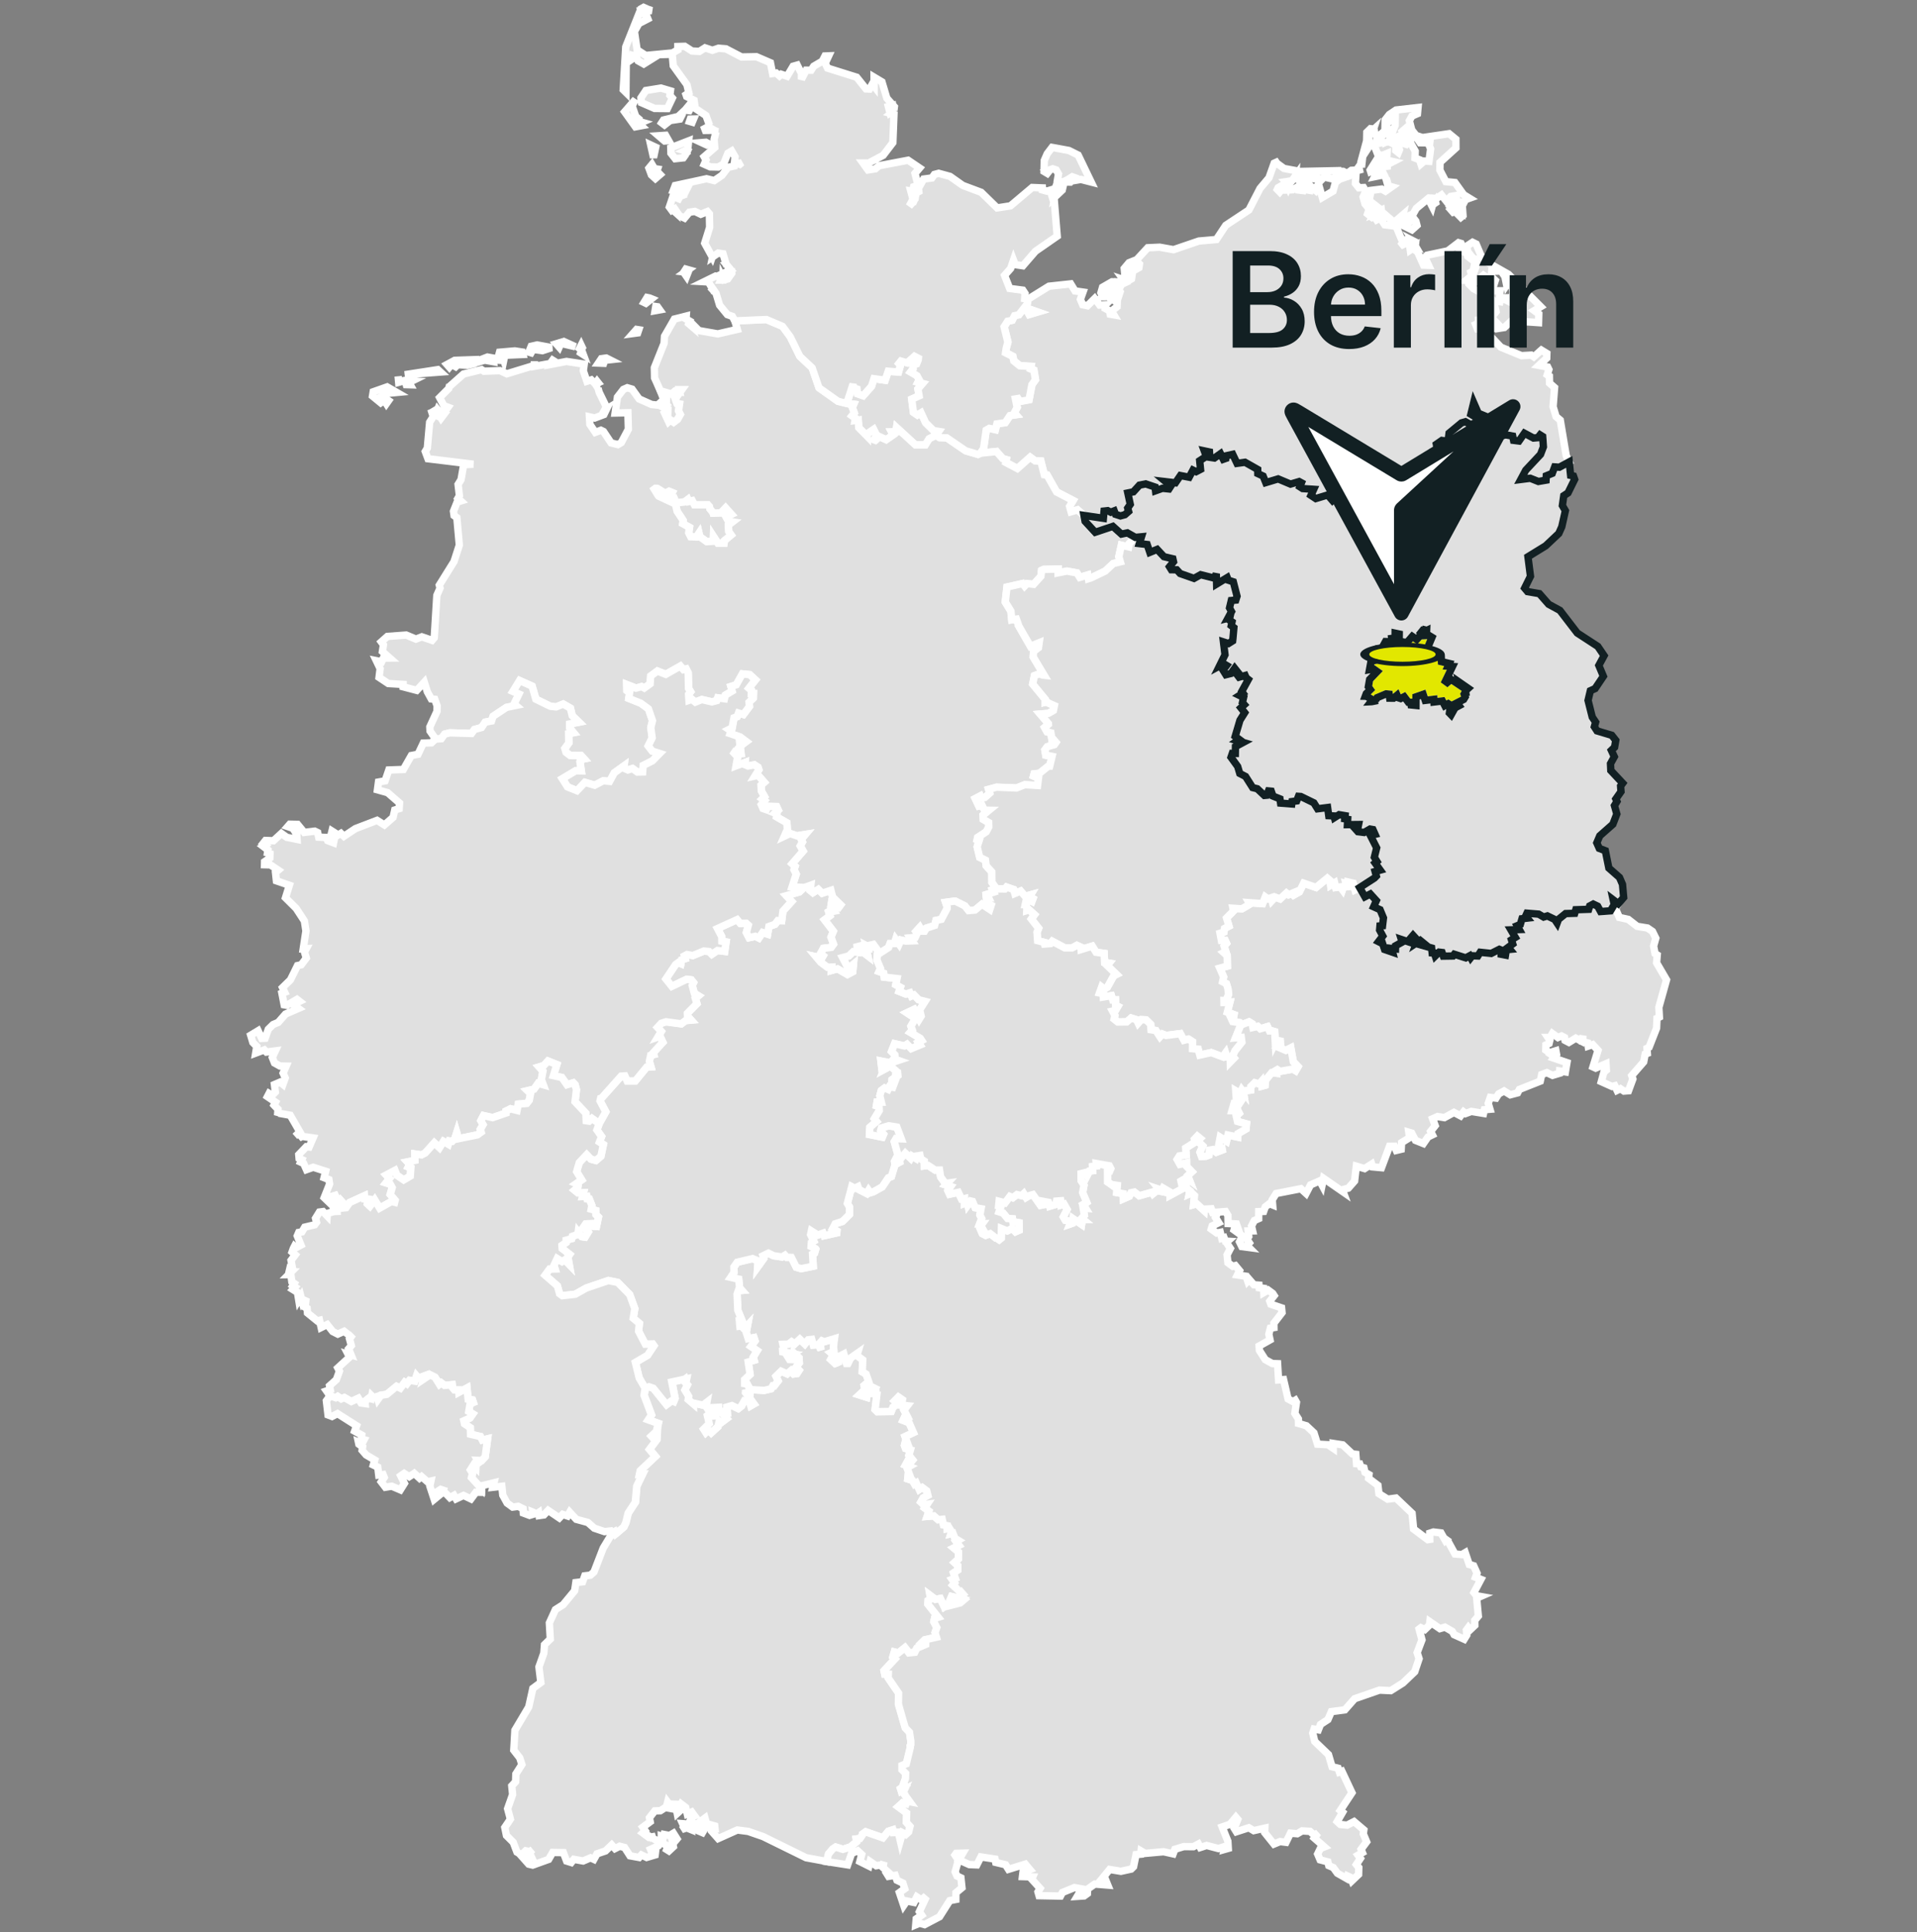 <svg width="260" height="262" viewBox="0 0 260 262" fill="none" xmlns="http://www.w3.org/2000/svg">
<rect x="0" y="0" width="260" height="262" fill="#808080" stroke="none"/>
<path d="M93.406 247.353L93.597 248.039L93.127 247.849L92.461 248.085L92.792 247.741L92.585 247.288L93.406 247.353ZM101.748 188.427L103.655 188.538L104.588 188.315L104.821 187.905L105.011 187.914L105.533 187.241L105.241 186.631L105.943 185.938L106.771 186.296L107.266 185.863L107.641 186.309L108.087 186.247L108.373 185.81L107.962 185.37L108.409 184.799L108.363 184.113L107.683 183.489L107.581 184.359L107.079 184.346L106.784 183.877L107.398 183.552L105.769 183.24L106.337 183.062L106.18 182.278L106.935 182.255L107.358 181.933L107.778 182.229L108.474 181.588L109.157 182.242L109.614 181.674L110.093 181.615L110.306 182.383L110.999 182.324L111.344 183.043L111.235 182.061L111.462 181.802L111.787 181.94L113.179 181.52L113.097 182.107L113.054 182.626L113.12 183.256L112.713 183.437L113.031 183.712L112.676 184.333L113.267 184.888L113.441 184.829L113.743 184.687L113.779 183.942L114.459 183.591L114.814 184.861H115.007L115.355 184.149L116.314 183.476L116.219 183.791L117.016 184.389L116.951 186.017L117.469 186.322L117.827 187.356L117.2 187.882L117.325 188.436L116.553 189.149L117.551 189.471L117.666 188.761L118.379 188.118L118.727 188.289L118.369 188.929L118.825 188.912L118.838 189.198H118.924L118.691 191.135L118.976 191.421L120.883 191.391L121.117 190.8L121.763 190.363L121.317 189.966L121.855 189.418L122.407 189.802L122.275 190.531L123.063 190.613L122.61 191.204L123.063 192.087L122.709 192.12L122.486 192.599L123.313 192.921L123.9 194.263L122.758 194.802L123.096 195.718L122.748 195.672L122.669 195.994L122.817 196.404L123.49 196.601L123.28 197.32L123.802 197.97L123.326 198.531L123.116 198.114L122.817 198.662L123.309 198.85L123.014 199.014L123.441 200.169L123.158 200.163L123.119 200.54L123.769 200.754L124.038 201.223L124.275 201.079L124.682 201.962L125.095 201.693L125.703 202.155L125.857 202.773L125.22 203.114L124.898 203.682L125.289 204.043L125.758 203.981L125.427 204.486L126.001 204.9L125.758 205.619L126.661 205.543L127.246 206.065L127.804 206.013L127.968 206.764L128.49 206.883V207.277L128.782 207.221L129.005 207.582L129.163 207.411L128.986 207.963L129.261 207.897L129.521 208.583L129.964 208.852L129.691 209.007L130.089 209.542L129.376 209.9L130.02 210.435L130.016 211.387L129.478 211.876L129.924 212.276L129.934 212.89L129.343 213.284L129.596 214.006L129.169 214.164L129.491 214.627L129.245 214.929L129.882 215.513L130.24 215.29L130.052 215.507L130.627 216.157L130.387 216.324L130.88 216.81L130.253 217.345L129.123 217.634L129.448 217.27L129.37 216.721L129.695 216.629L129.068 216.485L128.651 217.47L128.076 217.883L127.538 216.751L126.884 216.872L126.149 216.321L126.241 216.856L125.89 217.036L125.857 217.512L127.269 219.292L126.756 219.456L126.661 219.896L127.075 220.687L126.829 221.363L127.022 221.99L125.433 222.351L125.273 222.509L125.575 222.535L125.565 222.972L124.36 223.481L124.091 224.035L123.29 224.118L122.745 223.418L121.842 224.14L121.3 223.999L121.107 224.676L121.396 224.938L119.908 226.537L120.004 226.993L120.499 227.01L120.48 227.512L121.885 229.567L121.865 231.071L122.791 234.275L123.372 234.875L123.549 236.067V236.546L123.461 236.717L123.487 236.924L122.942 239.153L122.367 239.392V239.967L122.85 240.443L122.824 241.152L122.538 241.956L122.742 242.111L122.151 242.524L122.252 242.856L122.719 242.616L122.426 243.286L122.748 242.951L122.66 243.273L123.398 244.287L123.027 244.212L122.906 244.576L122.423 244.458L121.845 244.983L122.984 245.827L122.948 247.094L123.441 247.646L123.254 248.394L122.86 248.752L122.423 248.529L122.121 249.579L121.865 248.456L121.166 248.483L121.084 248.125L120.506 248.309L119.774 249.205L117.427 248.387L116.987 248.699L116.97 248.837L116.655 249.287L116.14 249.356L116.202 249.737L115.339 250.436L114.344 250.758L113.353 250.452L112.949 250.722L112.384 251.388L112.138 252.419L109.325 251.903L103.491 249.034L101.472 248.335L99.998 248.145L97.405 249.31L96.489 248.276L96.502 247.833L96.968 247.895L96.935 247.593L95.822 247.288L95.616 246.529L94.811 247.13L94.798 247.488L95.632 247.892L95.271 248.499L93.902 247.911L94.096 247.212L93.603 246.841L93.797 246.332L94.194 246.217L93.82 245.705L93.209 245.975L92.999 245.088L92.379 244.612L92.172 244.983L92.336 245.446L91.85 245.892L91.611 244.652L90.744 244.625L90.55 244.366L90.439 244.809L90.741 245.19L90.235 245.095L89.569 245.528L88.81 245.554L88.085 246.48L88.186 247.025L87.185 247.767L87.494 248.23L87.175 248.538L87.999 249.146L88.469 249.064L88.636 249.619L88.587 249.29L89.017 249.543L89.7 249.448L89.693 248.965L89.989 249.057L90.071 248.749L90.806 248.893L91.335 248.578L91.821 249.349L91.561 249.658L91.42 249.208L91.151 249.494L91.335 250.41L90.724 250.981L90.419 250.79L90.586 250.301L89.546 249.799L89.299 250.285L88.229 250.777L88.456 251.316L88.902 251.175L88.859 251.523L87.701 251.867L86.995 251.526L86.686 251.871L85.442 251.644L84.713 250.518L84.047 250.344L83.41 250.669L82.963 250.173L82.126 250.984L80.968 251.375L80.551 252.127L80.098 251.916L79.09 252.347L77.823 252.123L77.481 252.553L76.848 252.356L76.414 251.211L74.957 251.191L74.412 252.13L72.248 252.905L71.713 252.783L71.027 252.012L72.107 251.871L71.812 251.221L72.242 250.797L71.851 251.076L71.3 250.961L70.728 251.513L70.108 251.135L69.609 249.812L68.69 248.893L68.463 247.803L69.225 246.677L68.844 245.262L69.524 243.335L69.409 242.16L69.934 241.595L69.963 240.555L70.784 239.264L70.486 238.352L69.681 237.321L69.835 234.623L71.713 231.458L72.271 228.943L73.351 228.146L73.095 226.035L73.755 224.173L73.847 223.021L74.635 222.25L74.51 220.063L75.328 218.264L76.375 217.598L77.938 215.704L78.102 214.591L79.018 214.489L79.31 213.681L80.081 213.586L80.561 213.159L81.808 209.926L82.819 208.252L83.551 207.969L84.635 207.04L84.91 206.446L85.219 205.176L86.197 203.682L86.388 201.505L87.162 199.9L86.749 199.923L86.86 199.411L88.906 197.484L88.108 196.532L89.102 195.196L89.145 194.497L88.594 194.976L88.364 194.726L89.047 194.086L89.303 193.006L87.95 192.517L88.383 191.857L87.382 189.195L87.53 188.223L88.058 188.036L88.636 188.233L90.429 190.455L91.164 189.91L91.404 190.015L91.578 189.599L91.144 187.383L93.176 186.946L93.078 187.429L92.947 186.982L92.707 187.156L93.281 187.78L92.927 188.476L93.446 189.342L93.38 189.763L94.027 190.318L94.023 190.232L95.379 190.531L95.914 190.121L95.803 190.721L96.108 191.174L96.417 190.879L97.507 190.82L97.536 191.401L97.047 191.972L96.742 191.995L96.541 191.44L95.98 191.933L96.233 193.039L95.474 193.791L95.753 194.227L96.101 193.879L96.482 194.277L97.401 193.439L97.572 192.714L97.799 192.918L98.573 192.343L98.179 191.88L98.37 191.407L98.656 191.47L98.606 190.79L99.315 190.587L100.149 190.997L100.596 190.646L100.681 190.488L100.983 189.95L101.708 190.081L101.853 190.606L102.26 190.373L101.141 188.827L101.17 188.486L101.37 188.942L101.725 188.975L101.748 188.427Z" fill="#E0E0E0" stroke="white"/>
<path d="M121.389 157.919L122.033 157.578L121.996 157.276L122.784 156.363L123.503 157.052L123.674 156.741L124.186 157.052L124.268 156.757L124.78 156.678L124.879 157.131L125.365 157.44L125.374 158.093L125.873 158.027L126.842 158.664L127.43 158.654L127.574 159.59L128.221 160.473L128.506 160.434L128.283 160.68L128.943 160.89L128.562 161.442L128.785 161.931L129.98 161.675L130.42 162.597H130.574L130.808 162.538L130.801 163.195L131.228 163.047L131.287 163.362L131.655 162.853L131.907 162.909L132.265 163.763L133.063 163.9L132.902 164.747L133.155 165.237L132.886 165.932L133.23 165.926L133.037 166.198L133.296 166.658L133.014 166.773L133.227 167.275L133.687 167.508L134.304 167.282L135.056 167.869H135.164L135.515 168.109L135.788 167.889L135.824 166.586L136.615 166.907L137.281 166.573L137.728 167.029L138.23 166.812L138.207 165.804L137.495 165.676H137.38L137.324 165.276L136.648 165.223L136.044 164.491L135.499 164.321L135.765 163.549L135.446 163.5L135.505 162.896L136.31 163.103L136.969 162.233L137.37 162.407L137.931 161.98L138.562 162.128L138.854 161.849L139.169 162.374L139.523 162.161L139.681 162.098L140.098 161.983L141.122 163.441L141.391 163.388L141.306 162.866L142.212 163.04L142.363 163.566L143.223 163.31L143.299 162.866L143.85 162.824L143.906 163.398L144.323 163.267L144.74 164.005L144.228 165.007L144.494 165.47L145.249 165.63L145.114 165.985L145.416 165.88L145.518 165.227L146.696 166.028L146.805 165.365H146.89L146.7 165.207L147.071 164.797L146.903 163.789L147.215 163.815L146.907 163.313L147.389 163.027L146.834 161.721L147.021 160.723L146.631 160.115L146.621 159.14L147.442 158.933L147.524 159.245L147.757 158.792L148.18 158.746L148.164 158.165L148.699 158.093L148.676 157.765L150.455 158.077L150.662 158.467L150.547 158.727L150.229 158.648L150.235 160.273L150.869 160.687L150.708 161.077L151.164 160.68L151.545 160.739L151.466 161.707L152.336 161.865L152.366 162.554L153.16 162.21L153.397 161.73L153.863 161.635L154.513 162.141L156.256 161.652L156.381 161.862L156.903 161.435L157.415 161.54L157.185 161.254L157.605 161.396L157.75 161.094L158.702 161.648V162.078L160.763 160.969L161.39 161.478L161.305 161.885L161.62 161.74L162.011 162.115L161.889 163.349L162.306 163.231L163.331 164.166L163.354 163.963L164.283 163.91L164.473 164.416L164.985 164.793L164.854 165.095L165.294 165.798L164.411 166.231L164.279 166.655L165.021 167.193L165.507 167.101L165.707 167.912L166.013 167.823L166.19 168.29L166.485 168.306L166.318 168.45L166.876 169.294L166.426 170.151L166.538 171.224L167.204 171.71L167.552 171.612L168.117 172.295L167.825 172.882L169.007 173.059L169.227 173.719L169.437 173.493L170.064 174.215L170.753 174.264L170.783 174.616L171.387 174.698L171.41 175.275L172.001 174.934L172.618 175.387L172.811 175.686L172.217 176.441L172.365 176.851L173.819 177.347L173.882 177.994L172.779 179.425L172.788 180.016L172.303 180.095L172.089 180.902L172.253 181.687L170.773 182.517L170.809 183.108L171.61 184.366L172.562 184.894L173.278 184.917L173.409 187.117L174.088 187.067L174.702 189.694L175.365 190.058L175.677 189.871L175.838 190.156L175.618 191.65L176.104 192.415L176.114 193.019L177.184 193.334L178.208 194.293L178.688 195.826L180.109 195.901L180.821 196.387L180.812 195.721L182.112 195.921L183.425 197.152L183.888 197.201L183.989 198.469L184.416 198.495L184.57 198.915L184.991 199.04L185.132 199.644L185.677 199.956L185.621 200.461L186.885 201.41L187.026 202.543L188.218 203.285L189.34 203.133L191.52 205.202L191.727 207.332L193.651 208.777L193.92 208.737L193.913 207.9L194.416 207.736L195.437 207.857L196.028 208.895L196.454 208.527L196.32 208.862L197.337 210.717L198.27 210.799L198.726 210.53L199.271 212.142L199.875 212.319L200.331 213.327L200.131 213.872L200.857 214.164L199.908 215.946L200.272 216.383L200.804 216.478L200.282 216.705L200.505 219.137L200.023 219.712L200.033 220.388L199.369 221.022L199.136 220.706L198.88 221.048L198.936 221.718L198.591 222.276L197.216 221.658L196.973 221.215L195.975 220.638L195.289 220.841L193.933 219.905L193.881 220.358L193.247 220.966L192.715 220.713L192.469 220.9L192.86 222.361L192.203 224.094L192.469 224.918L191.878 226.681L190.279 228.208L188.628 229.248L187.095 229.176L183.73 230.345L182.404 231.848L180.575 232.091L180.103 233.171L179.095 233.835L178.806 234.563L178.228 234.462L178.047 235L178.317 236.136L180.181 237.925L180.664 239.563L181.488 239.77L181.662 240.295L181.997 240.177L183.366 243.095L181.783 245.492L182.095 245.741L181.366 247.002L181.79 247.396L182.699 247.491L183.648 247.002L184.978 248.134L184.902 248.663L185.355 249.746L184.6 250.767L184.784 251.211L184.19 251.558L184.511 251.998L183.963 252.829L184.291 253.236L184.265 254.168L183.353 255.038L183.165 254.569L182.742 254.372L182.62 254.707L181.386 254.004L180.831 253.239L180.224 252.977L180.103 252.474L179.045 252.192L178.707 251.398L179.068 250.656L179.627 250.439L178.258 249.241L178.753 248.551L178.244 248.84L177.673 248.331L176.606 248.263L175.95 248.65L175.027 248.574L174.42 249.815L173.609 249.714L172.779 250.055L171.531 248.499L171.551 247.892L170.037 248.23L169.378 247.836L167.687 248.387L167.395 247.921L167.877 246.716L167.618 246.411L166.83 247.366L165.76 247.734L166.531 249.654L166.59 250.636L166.003 250.803L166.065 250.393L165.248 250.659L163.652 250.242L162.792 250.518L162.543 250.045L161.86 250.406L160.557 250.393L159.348 250.761L159.112 251.381L157.815 251.092L155.317 251.316L154.762 250.991L154.713 251.424L154.08 251.48L153.745 253.121L153.42 253.443L152.031 253.748L150.495 253.495L149.464 254.759L149.956 254.9L150.248 255.616L148.486 255.475L147.511 256.158L147.481 256.762L147.038 257.083L146.106 257.146L146.713 256.131L145.718 255.954L144.087 256.621L143.834 257.106L140.925 257.051L140.778 256.539L141.07 256.066L139.927 254.808L140.059 254.51L138.673 254.464L138.749 253.86L139.684 253.512L139.061 252.773L136.776 253.479L136.382 252.858L135.049 252.54L134.957 252.09L133.037 251.795L132.488 252.875L131.471 252.836L130.049 252.202L130.581 251.286L129.688 251.312L129.524 251.536L129.99 252.245L129.544 253.814L129.796 254.385L130.328 254.631L130.473 255.974L129.652 256.653L129.642 257.563L128.815 257.727L127.43 259.907L125.397 260.974L124.725 260.783L124.199 261L124.268 260.196L125.004 259.693L124.688 259.221L125.476 257.54L125.269 257.363L124.971 257.619L124.344 257.212L123.956 257.967L122.981 257.773L122.571 258.374L121.983 256.634L122.706 256.118L122.463 255.347L121.652 254.959L121.412 254.293L120.516 254.434L120.23 253.978L120.404 253.817L119.771 253.243L119.882 252.481L119.725 252.836L118.838 252.993L118.008 252.422L117.85 253.036L116.619 252.422L116.869 251.467L116.324 250.964L115.5 251.322L114.965 252.872L112.118 252.428L112.365 251.398L112.929 250.731L113.333 250.462L114.324 250.771L115.322 250.449L116.186 249.75L116.123 249.369L116.639 249.3L116.951 248.85L116.967 248.712L117.407 248.397L119.754 249.215L120.486 248.322L121.064 248.138L121.146 248.499L121.842 248.473L122.102 249.592L122.404 248.545L122.843 248.768L123.234 248.41L123.424 247.662L122.929 247.107L122.965 245.843L121.826 244.999L122.404 244.474L122.883 244.592L123.004 244.228L123.379 244.303L122.64 243.286L122.729 242.967L122.407 243.302L122.699 242.632L122.233 242.872L122.131 242.541L122.722 242.127L122.515 241.973L122.801 241.168L122.827 240.459L122.344 239.983V239.409L122.919 239.169L123.464 236.94L123.438 236.733L123.53 236.563V236.08L123.352 234.892L122.771 234.291L121.849 231.087L121.868 229.583L120.463 227.528L120.483 227.026L119.984 227.01L119.892 226.553L121.379 224.954L121.09 224.689L121.284 224.012L121.822 224.157L122.725 223.431L123.27 224.13L124.071 224.048L124.344 223.494L125.548 222.985L125.555 222.548L125.253 222.522L125.414 222.364L127.003 222.003L126.812 221.376L127.055 220.697L126.642 219.905L126.737 219.469L127.249 219.305L125.837 217.522L125.867 217.046L126.218 216.866L126.126 216.33L126.865 216.882L127.518 216.761L128.057 217.893L128.631 217.479L129.048 216.491L129.675 216.639L129.353 216.731L129.429 217.276L129.104 217.64L130.233 217.351L130.86 216.82L130.368 216.33L130.607 216.163L130.033 215.516L130.22 215.3L129.862 215.526L129.225 214.939L129.471 214.637L129.15 214.174L129.577 214.016L129.324 213.294L129.915 212.9L129.908 212.286L129.458 211.886L130 211.396L130.003 210.448L129.36 209.909L130.076 209.551L129.675 209.013L129.951 208.859L129.508 208.59L129.248 207.903L128.972 207.969L129.15 207.418L128.995 207.588L128.769 207.224L128.48 207.28V206.886L127.958 206.768L127.794 206.016L127.236 206.068L126.652 205.546L125.749 205.622L125.992 204.903L125.417 204.489L125.752 203.98L125.283 204.046L124.892 203.685L125.214 203.117L125.851 202.776L125.699 202.162L125.089 201.699L124.679 201.968L124.271 201.082L124.035 201.226L123.766 200.757L123.113 200.543L123.152 200.166L123.438 200.172L123.011 199.017L123.306 198.853L122.814 198.666L123.113 198.117L123.323 198.534L123.795 197.973L123.273 197.323L123.484 196.604L122.814 196.407L122.663 195.997L122.745 195.675L123.09 195.721L122.752 194.805L123.894 194.267L123.306 192.921L122.479 192.599L122.702 192.123L123.06 192.09L122.607 191.207L123.06 190.616L122.272 190.531L122.404 189.802L121.849 189.421L121.314 189.966L121.76 190.363L121.113 190.803L120.88 191.394L118.976 191.42L118.687 191.135L118.92 189.201H118.835L118.819 188.916L118.362 188.932L118.72 188.292L118.376 188.121L117.663 188.765L117.548 189.47L116.55 189.149L117.318 188.44L117.197 187.885L117.824 187.359L117.466 186.325L116.947 186.02L117.013 184.392L116.215 183.794L116.311 183.479L115.352 184.152L115.004 184.865H114.814L114.456 183.594L113.776 183.945L113.74 184.691L113.441 184.832L113.267 184.891L112.677 184.336L113.031 183.716L112.713 183.443L113.12 183.263L113.054 182.632L113.1 182.11L113.182 181.523L111.79 181.943L111.465 181.805L111.235 182.064L111.344 183.046L111.002 182.324L110.31 182.383L110.096 181.615L109.617 181.674L109.161 182.242L108.478 181.588L107.782 182.228L107.362 181.933L106.935 182.258L106.18 182.281L106.341 183.066L105.773 183.243L107.401 183.555L106.787 183.88L107.083 184.349L107.585 184.362L107.687 183.492L108.363 184.113L108.409 184.802L107.962 185.373L108.373 185.81L108.09 186.25L107.641 186.309L107.266 185.863L106.771 186.293L105.943 185.935L105.238 186.627L105.533 187.241L105.011 187.914L104.821 187.904L104.588 188.315L103.655 188.538L101.748 188.426L101.341 187.681L100.996 187.622L100.993 187.071L101.728 186.368L101.476 184.691L102.277 184.448L102.155 184.024L102.684 183.154L101.837 182.576L102.405 181.821L102.26 181.375L101.479 181.526L101.21 180.682L101.387 179.74L100.947 180.219L100.701 179.976L100.875 179.753L100.346 179.822L100.281 179.093L100.642 179.074L100.067 177.672L99.969 175.486L100.126 175.026L100.622 174.98L100.307 174.625L100.192 173.46L99.099 173.211L99.558 172.528L99.542 171.792L99.988 171.155L102.086 170.663L102.818 170.972L102.762 171.796L103.586 170.653L103.478 170.289L104.217 169.928L104.913 170.272L106.075 170.443L106.462 170.203L106.725 170.496L107.329 170.502L107.998 171.835L108.662 172.029L110.3 171.697L110.205 170.046L110.474 169.908L110.635 169.376L110.605 169.333L110.004 169.031L110.047 168.5L110.365 168.299L109.939 167.41L110.047 166.914L110.92 167.466L111.636 167.209L111.774 167.564L113.481 167.18L113.504 166.934L112.919 166.622L113.267 165.949L114.259 165.627L115.201 164.685L115.208 163.651L114.922 163.181L115.523 160.906L115.923 161.117L116.366 160.906L116.501 161.297L117.545 161.832L117.804 161.399L118.037 161.734L118.451 161.606L119.649 160.939L120.483 159.702L120.897 159.541L121.389 157.919Z" fill="#E0E0E0" stroke="white"/>
<path d="M193.251 85.598L193.274 85.612L193.507 85.5L193.484 85.956L194.232 86.419L193.7 87.693L193.927 88.225L194.803 88.382L195.48 88.963L195.516 89.718L196.576 89.968L196.412 90.335L197.009 90.375L196.048 92.368L196.304 92.558L196.819 92.121L198.04 92.945L197.925 92.502L199.14 93.346L198.733 93.72L198.428 93.648L198.799 93.825L198.808 93.904L198.707 93.917L198.588 94.127L198.733 94.501L198.526 94.843L197.63 95.302L197.909 95.69L197.348 95.985L196.826 96.924L196.592 96.681L196.743 95.614L196.435 95.421L195.965 95.683L195.647 95.056L194.505 95.191L194.482 94.826L193.31 94.968L193.031 94.147L192.059 94.485L192.052 95.65L191.402 95.588L191.353 95.23L191.018 95.22L190.454 94.469L189.971 94.718L189.646 94.613L189.492 94.262L189.009 94.669L188.484 94.662L188.415 94.13L187.991 94.088L186.777 94.603L186.59 94.935L186.856 94.977L186.055 95.138L185.943 95.145L186.15 94.876L185.431 94.465L185.329 94.409L185.178 94.406L185.309 94.048L185.864 93.51L185.592 93.123L185.766 92.131L186.793 91.064L186.291 90.71L185.749 90.805L185.956 89.672L186.347 89.581L186.511 88.822L185.992 88.422L186.728 87.998L187.831 88.376L187.515 87.722L187.916 86.994L188.815 87.013L188.76 86.57L189.213 86.508L189.219 85.858L189.777 85.976L189.771 86.957L190.821 87.138L191.547 86.298L192.151 86.711L192.594 86.219L193.142 86.189L192.719 85.789L192.903 85.559L193.201 85.385L193.326 85.421L193.251 85.598Z" fill="#E2E700" stroke="white"/>
<path d="M88.922 66.256L89.158 66.223L90.245 66.893L90.757 66.604L91.187 66.778L90.783 67.494L91.433 67.507L91.699 68.167L92.832 68.055L93.298 67.707L93.419 67.996L93.898 67.881L94.201 68.452L96.016 68.439L96.229 68.679L96.292 68.984L96.689 69.47L96.725 69.578L97.775 69.542L98.422 68.856L99.23 69.752L98.495 70.11L98.81 70.685L99.364 70.77L98.793 71.207L98.849 72.073L99.184 72.546L98.268 73.311L98.219 73.669L97.368 73.665L96.778 72.756L96.758 73.4L95.855 73.449L94.923 72.786L94.808 72.3L94.463 72.815L93.682 72.782L93.413 72.254L93.521 71.512L92.589 71L92.664 70.573L91.843 69.335L91.61 68.341L89.339 67.277L89.25 67.165L88.741 66.335L88.905 66.213L88.922 66.256ZM89.559 52.984L91.069 53.43L91.545 53.023L92.172 53.121L92.116 52.839H92.477L91.587 54.074L91.814 54.697L92.165 54.763L92.031 55.702L92.277 56.191L91.903 56.857L91.364 57.264L90.934 56.959L90.678 57.186L90.12 55.991L90.294 55.876L90.576 55.915L90.603 55.117L90.76 55.272L90.37 54.858L90.402 53.988L90.179 53.959L90.117 54.412L89.559 52.984Z" fill="#E0E0E0" stroke="white"/>
<path d="M114.856 54.694L115.713 52.058L115.743 52.577L116.252 52.741L116.314 53.384L117.076 53.65L118.211 52.37L118.546 51.336L120.06 51.549L120.48 50.325L121.872 50.436L122.138 49.507L121.924 49.284L122.2 48.943L123.047 49.189L124.042 48.299L124.573 48.572L124.544 48.818L124.331 49.33L123.805 49.51L123.858 49.99L123.516 50.433L124.38 50.935L124.675 51.483L124.511 51.815L125.145 51.982L124.501 52.737L124.665 53.673L123.661 54.116L123.894 55.899L124.429 56.267L124.925 55.961L125.548 57.31L126.629 58.374L127.334 58.486L126.963 59.027L126.028 59.497L125.509 60.334H124.163L121.599 57.977L121.507 58.555L120.93 58.568L121.146 58.981L120.194 59.635L119.291 59.224L118.74 59.717L118.556 59.645L118.852 58.958L118.49 58.236L117.604 58.847L117.614 59.155L116.471 57.99L116.406 56.969L115.963 57.028L116.015 56.713L115.546 56.381L115.864 55.987L115.595 55.262L115.785 54.812L114.856 54.694Z" fill="#E0E0E0" stroke="white"/>
<path d="M109.025 120.374L109.964 120.029L109.872 120.735L110.25 121.046L110.975 120.597L111.507 121.122L112.682 120.728L112.925 121.644L114.015 122.708L113.779 123.023L112.758 122.468L112.682 122.944L113.109 123.561L112.617 123.663L112.249 123.239L112.574 124.175L111.835 124.727L113.03 126.279L112.705 127.08L113.057 128.026L112.735 128.462L111.678 128.594L111.281 129.326L111.652 129.605L111.478 129.904L110.703 129.736L111.33 130.478L112.229 131.151L112.807 131.125L112.774 131.591L113.602 131.368L114.941 132.136L115.657 131.758L115.749 130.751L115.049 131.325L114.275 129.844L115.122 129.615L115.719 129.037L116.297 129.122L116.234 128.37L116.714 128.246L117.141 128.558L117.164 129.188L117.689 129.592L117.387 128.154L117.968 128.459L118.047 128.144L118.454 128.052L119.054 128.876L119.002 129.464L118.936 130.163L119.425 131.322L119.235 131.739L119.859 131.965L119.928 132.494L121.668 132.691L121.494 133.525L122.134 133.876L121.943 134.424L122.869 134.795L123.414 134.614L123.614 135.061L123.972 134.91L124.602 135.563L125.466 135.786L124.734 136.935L124.934 137.786L124.668 138.212L123.979 136.876L123.01 137.336L124.163 138.097L123.549 139.151L123.739 139.67L123.463 139.982L124.813 140.789L125.013 141.095L124.556 141.341L124.793 141.699L123.585 142.198L123.014 141.613L122.662 141.827L121.336 141.525L120.922 142.572L121.369 143.035L121.415 143.642L121.838 143.79L121.126 144.03L121.024 143.833L120.768 144.128L119.475 143.872L119.55 144.492L119.773 144.187L120.259 144.22L119.921 145.005L120.765 144.548L121.572 145.257L121.507 145.618L121.753 145.592L121.779 145.848L120.988 146.403L120.965 146.978L121.313 146.833L121.083 147.437L120.643 147.352L120.456 147.726L120.125 147.575L119.99 147.526L119.524 147.88L119.333 148.593L119.537 149.446L118.959 149.433L118.874 149.932L119.225 150.044L119.258 150.592L118.595 151.695L118.897 152.072L117.981 152.857L117.925 153.839L119.672 154.196L119.836 153.806L119.442 153.3L119.54 152.952L120.522 152.654L121.641 152.828L122.239 154.423L121.543 154.393L121.29 154.814L121.796 156.616L121.323 157.489L121.389 157.919L120.896 159.541L120.482 159.702L119.649 160.939L118.45 161.606L118.037 161.734L117.804 161.399L117.544 161.832L116.5 161.297L116.366 160.907L115.923 161.117L115.522 160.907L114.921 163.182L115.207 163.651L115.2 164.685L114.258 165.627L113.267 165.949L112.919 166.622L113.503 166.934L113.48 167.18L111.773 167.564L111.635 167.21L110.92 167.466L110.046 166.914L109.938 167.41L110.365 168.3L110.046 168.5L110.004 169.032L110.604 169.334L110.634 169.376L110.473 169.908L110.204 170.046L110.299 171.697L108.661 172.029L107.998 171.835L107.328 170.502L106.724 170.496L106.462 170.204L106.074 170.443L104.912 170.272L104.216 169.928L103.477 170.289L103.586 170.653L102.762 171.796L102.818 170.972L102.085 170.663L99.988 171.156L99.541 171.792L99.558 172.528L99.098 173.211L100.191 173.46L100.306 174.626L100.621 174.98L100.126 175.026L99.968 175.486L100.067 177.672L100.641 179.074L100.28 179.093L100.346 179.822L100.874 179.753L100.7 179.977L100.946 180.219L101.386 179.74L101.209 180.682L101.478 181.526L102.259 181.375L102.404 181.821L101.836 182.577L102.683 183.154L102.154 184.024L102.276 184.448L101.475 184.691L101.728 186.368L100.992 187.071L100.996 187.622L101.34 187.681L101.747 188.427L101.688 188.978L101.334 188.949L101.133 188.489L101.104 188.83L102.223 190.377L101.816 190.613L101.672 190.088L100.946 189.956L100.644 190.498L100.559 190.656L100.113 191.004L99.279 190.593L98.57 190.797L98.619 191.473L98.337 191.414L98.146 191.883L98.537 192.346L97.765 192.921L97.539 192.72L97.365 193.443L96.446 194.28L96.065 193.883L95.713 194.234L95.434 193.797L96.193 193.045L95.94 191.939L96.505 191.447L96.705 192.005L97.01 191.982L97.499 191.411L97.47 190.826L96.38 190.885L96.071 191.181L95.766 190.728L95.878 190.127L95.346 190.537L93.99 190.239V190.327L93.343 189.769L93.412 189.349L92.894 188.482L93.245 187.79L92.674 187.163L92.913 186.989L93.045 187.438L93.143 186.956L91.111 187.392L91.544 189.608L91.37 190.029L91.131 189.92L90.395 190.465L88.603 188.243L88.025 188.046L87.497 188.233L86.692 186.857L86.174 184.74L87.822 183.775L88.685 182.478L88.527 182.255L87.523 182.271L86.607 180.515L86.715 179.448L85.882 178.749L86.095 177.449L85.405 175.545L83.78 173.897L82.513 173.641L79.506 174.662L78.019 175.499L76.269 175.696L75.888 175.42L75.593 174.363L73.929 172.912L74.546 172.068L75.278 172.058L75.13 171.586L75.567 170.653L76.233 171.064L76.608 170.834L77.198 171.444L77.014 170.42L77.251 170.095L76.243 169.304L76.217 168.871L76.781 168.477L76.785 168.165L77.54 167.958L77.625 167.643L78.37 167.37L78.416 167.042L78.922 167.692L79.352 167.755L79.772 167.062L79.687 166.947L79.129 166.399L79.431 165.959L80.205 165.913L80.347 166.267L80.898 166.304L81.164 165.043L80.819 164.698L80.803 164.147L80.179 163.966L80.274 163.457L79.923 162.587L79.634 162.561L79.575 162.22L79.001 162.253L79.132 161.734L78.37 161.763L77.911 161.386L78.364 160.999L78.423 160.618L78.15 160.5L78.889 159.994L78.21 158.875L78.564 157.643L79.575 156.57L80.15 157.177L80.823 157.358L81.499 156.787L81.837 155.201L81.302 154.856L81.591 154.114L80.957 153.215L81.266 152.365L82.162 150.763L81.377 149.276L81.46 148.937L81.591 148.895L84.24 145.924L84.755 145.888L85.067 146.574H86.167L87.703 144.699L88.284 144.66L88.074 143.925L88.248 143.104L88.662 142.995L88.593 142.756L89.9 141.328L89.519 140.52L89.227 140.622L89.683 139.864L89.171 139.315L89.703 138.748L90.333 138.551L92.401 138.83L92.976 138.39L93.731 138.324L93.327 137.878H93.248L93.225 137.411L94.525 136.088L94.299 135.366L94.716 135.028L94.167 134.696L93.882 133.62L94.066 133.245L93.763 132.868L93.136 132.789L91.121 133.754L90.317 132.746L91.633 130.787L91.984 130.531L92.349 130.675L92.444 130.156L92.917 130.002L92.818 129.625L93.183 129.431L93.96 129.572L95.457 128.958L96.173 129.027L96.547 129.398L97.309 128.889L98.29 129.007L98.481 127.727L97.903 127.622L97.897 127.025L97.309 125.908L99.975 124.694L100.408 125.209L101.196 125.186L101.498 125.455L101.229 126.45L101.59 127.149L102.443 126.959L102.923 127.195L103.428 126.443L104.111 126.663L104.282 125.633L105.106 125.34L105.493 124.825L106.022 124.838L106.189 123.538L107.368 122.241L106.642 121.454L108.421 120.941L109.025 120.374Z" fill="#E0E0E0" stroke="white"/>
<path d="M200.212 33.093L200.849 34.606L201.578 35.486L204.582 37.19L208.968 41.589L208.091 42.117L208.702 42.564L208.672 43.749L205.005 43.503L204.03 44.409L202.963 44.576L202.605 44.307L203.022 44.396L203.246 44.048L202.72 43.496L202.363 44.599L201.676 44.704L200.577 44.34L200.793 43.582L202.07 43.339L202.908 42.265L202.583 40.818L202.044 40.266L202.3 39.426L203.456 39.429L203.334 41.362L203.512 40.558L203.86 40.394L204.687 40.374L204.434 40.775L205.058 41.087L205.205 39.587L205.051 38.618L204.585 38.29L204.342 38.654L204.109 37.502L203.59 36.757L202.323 36.783L202.267 37.515L202.809 38.027L202.665 38.457L202.441 38.277L202.573 37.791L202.103 38.575L201.276 39.015L201.132 38.533L201.686 37.659L201.2 37.321L200.002 38.362L199.365 38.336L199.296 37.938L199.658 37.65L200.186 36.156L200.252 35.178L199.792 35.027L199.083 34.14L198.925 33.379L199.72 32.853L200.212 33.093ZM186.017 28.07L185.807 28.277L185.64 27.913L185.902 27.785L186.017 28.07ZM194.303 27.768L194.244 27.988L194.126 27.758L194.635 27.161L194.717 27.486L194.303 27.768ZM177.088 23.74L177.617 24.213L176.494 24.177L176.799 23.678L177.088 23.74ZM182.173 23.238L182.511 23.425L181.691 23.55L181.789 23.228L182.173 23.238ZM184.386 23.051L182.715 23.507L183.286 23.097L183.969 23.067L184.294 22.611L184.386 23.051ZM173.474 21.833L173.168 22.132L174.147 22.844L176.34 23.248L181.536 23.14L181.74 23.786L180.686 24.256L179.603 24.009L179.156 24.459L178.808 24.19L177.771 24.206L177.446 23.629L176.786 23.645L176.274 24.459L175.667 24.193L175.699 23.849L175.223 24.512L174.416 24.637L174.862 25.073L174.724 25.395L174.606 25.126L173.927 25.119L173.352 25.454L173.241 25.69L173.572 26.028L173.966 25.546L174.229 25.776L175.328 25.736L176.313 25.145L176.323 24.472L177.144 24.361L177.292 24.656L176.727 24.797L176.852 25.293L176.507 25.815L176.727 25.841L177.009 24.817L177.305 24.814L177.413 25.772L177.745 25.828L177.938 25.382L178.411 25.795L178.815 24.916L179.343 26.777L180.794 25.92L181.123 24.738L181.687 24.298L183.03 23.839L183.49 23.399L183.916 23.488L183.834 24.879L184.297 25.46L184.941 25.431L185.233 25.917L184.875 26.711L185.131 27.643L185.696 28.333L185.482 28.999L186.093 29.488L186.759 29.163L187.045 29.436L186.313 30.024L187.209 29.557L187.81 30.483L189.343 30.68L190.108 32.499L191.04 32.574L190.4 32.725L189.917 33.349L191.158 32.758L191.815 33.1L191.516 32.587L192.009 32.84L191.959 33.336L191.828 33.172L191.237 33.638L191.273 33.894L191.864 33.484L191.798 33.819L192.265 34.163L193.075 35.949L193.758 35.975L193.259 34.895L193.551 34.606L196.362 34.016L197.816 32.906L198.164 33.008L198.275 33.247L197.845 33.415L197.898 33.714L198.617 34.18L198.962 34.045L199.06 34.751L200.068 35.522L199.786 36.757L199.487 36.924L199.612 37.357L198.847 38.017L199.116 38.03L199.195 38.487L199.887 39.176L200.718 39.57L201.187 40.798L201.713 40.831L202.409 41.792L202.159 42.232L201.378 42.584L201.003 43.358L200.534 43.401L200.547 43.825L200.143 44.008L200.383 44.596L201.115 44.626L202.1 46.004L202.468 45.913L203.567 47.081L206.358 48.227L207.681 48.151L208.025 48.388L209.053 47.472L209.798 47.925L209.778 48.562L208.712 49.547L209.91 49.77L210.074 50.105L209.851 50.817L210.14 51.007L210.159 51.953L210.845 52.554L210.645 55.141L211.046 56.49L211.617 56.969L212.424 61.785L212.835 62.625L211.499 63.348L210.862 63.305L210.53 64.181L209.723 64.51L209.69 65.101L208.649 65.281L207.549 64.844L206.266 65.009L206.939 63.751L208.945 61.608L209.335 60.587L209.234 59.182L208.879 58.958L208.577 59.339L207.986 59.392L206.758 58.735L206.016 59.796L205.288 59.704L205.169 59.126L204.221 58.955L202.458 59.402L202.126 59.077L202.425 58.285L201.598 57.57L201.64 56.496L200.501 56.027L199.877 54.592L199.493 56.165L200.501 56.769L200.291 57.189L199.516 57.599L198.761 57.179L198.226 57.33L196.539 58.725L196.391 59.828L195.564 59.714L194.812 60.236L194.94 60.968L194.641 61.414L194.254 61.365L194.083 61.837L194.215 63L193.804 62.789L193.43 63.952L192.97 64.07L192.806 63.735L192.435 63.748L192.475 64.218L191.756 65.442L191.792 65.501L191.385 65.715L190.85 64.487L190.384 64.644L189.579 64.382L188.434 65.225L188.128 66.621L187.554 66.401L187.137 65.452L186.434 65.429L186.008 65.938L185.482 65.931L185.505 66.637L185.101 66.696L184.918 67.159L184.117 67.33L183.408 68.328L182.787 68.489L182.446 67.917L182.108 68.042L182.886 67.441L182.554 67.139L181.963 67.349L182.016 67.622L181.612 67.573L181.792 67.31L181.257 67.362L180.722 67.858L180.079 67.11L178.46 67.599L177.807 67.165L178.181 66.341L176.678 66.243L176.3 66L176.517 65.458L176.208 65.291L175.033 65.636L173.355 64.93L171.678 65.436L171.32 64.546L170.598 64.208L170.585 63.65L168.865 62.675L167.778 62.822L167.194 61.598L166.304 61.795L166.265 62.149L165.92 62.271L165.542 61.513L164.712 62.1L164.095 62.008L164.045 61.279L163.333 61.128L163.609 61.88L162.713 62.465L162.831 63.64L162.237 63.952L161.803 63.738L161.285 64.703L160.099 64.477L159.426 65.462L158.094 65.304L158.806 65.895L158.547 66.296L157.667 66.207L156.728 66.542L156.666 66.04L155.395 65.609L154.545 65.777L153.718 66.686L152.966 66.841L153.297 68.383L152.949 68.889L153.074 69.342L152.569 69.785L151.965 69.949L151.298 69.733L151.121 69.263L150.651 69.447L150.244 69.237L149.745 69.29L149.653 70.274L147.021 69.884L146.147 69.129L145.277 69.381L145.077 68.653L145.547 67.858L143.304 66.693L142.014 64.405L141.643 64.359L141.174 62.514L140.393 62.481L139.726 61.992L137.996 63.525L136.417 62.694L136.483 62.313L135.997 62.172L135.157 61.217L132.973 61.44L133.41 60.807L133.768 58.302L134.198 58.059L135.015 58.246L135.216 57.458L136.355 57.291L136.998 56.329L137.789 56.221L137.569 55.971L137.973 55.209L137.734 54.07L138.075 54.011L138.318 54.425L139.578 54.188L139.969 52.147L140.448 51.467L140.235 50.183L139.775 50L139.838 49.668L138.318 49.573L137.514 48.919L137.376 48.306L136.397 47.81L136.486 47.209L136.709 46.365L136.197 44.288L136.676 43.536L137.29 43.408L137.615 42.781L138.2 42.659L138.951 41.688L139.618 42.026L139.418 42.318L139.595 42.633L140.727 42.295L139.221 41.763L139.437 40.568L142.267 38.812L145.218 38.493L145.809 39.452L146.886 39.606L146.532 40.601L146.84 41.323L147.49 41.461L148.475 40.479L149.158 41.366L149.939 41.32L149.896 41.825L150.471 42.134L150.576 42.607L151.068 42.695L150.76 42.18L151.508 41.589L151.567 40.194L151.328 40.342L151.157 40.099L150.773 40.486L150.753 39.078L150.392 39.55L150.481 40.374L149.772 39.954L149.532 40.197L150.021 40.24H149.581L149.315 39.705L149.535 38.95L150.819 38.211L151.722 38.227L151.246 39.967L151.715 40.184L151.922 39.56L151.728 39.268L152.135 38.546L152.634 38.316L152.332 37.896L152.969 38.106L153.465 37.814L153.622 36.77L154.466 36.297L154.542 35.801L154.098 35.352L152.565 37.302L152.477 36.399L153.127 35.624L154.18 35.207L155.668 33.595L157.289 33.52L159.164 33.858L162.594 32.686L164.974 32.479L166.245 30.559L169.387 28.474L170.897 25.549L172.111 24.108L172.814 22.132L173.474 21.833ZM186.355 17.506L186.566 18.553L186.349 17.697L186.355 18.521L186.126 18.002L186.26 17.601L185.604 18.196L185.715 19.83L184.826 21.196L184.655 22.686L184.566 22.023L185.354 19.098L185.38 17.936L185.879 17.45L186.355 17.506ZM192.324 14.578L192.248 15.412L191.5 15.733L191.148 16.367L191.473 17.621L192.058 18.366L192.934 18.655L196.536 18.127L197.458 18.882L197.465 20.06L195.308 22.02L195.288 23.064L196.099 24.627L197.333 24.751L198.515 26.399L199.296 26.879L198.761 27.069L198.331 27.909L198.426 29.223L198.134 29.469L197.596 28.924L198.111 29.062L197.957 28.481L197.087 28.783L196.782 28.435L197.911 27.752L198 27.391L197.32 27.266L196.033 27.752L197.432 26.971L197.602 26.501L196.759 26.636L196.155 27.273L195.505 26.445L194.845 26.905L193.798 26.843L192.091 28.254L191.352 29.574L191.454 29.098L190.659 29.433L190.771 30.263L190.922 29.643L191.234 30.014L191.746 29.62L192.035 29.997L192.179 30.555L191.496 31.166L189.376 30.122L190.026 30.309L190.282 29.124L189.76 29.571L189.98 29.859L188.913 30.011L187.889 29.124L187.485 29.423L187.357 28.477L186.234 29.003L186.552 28.212L187.17 28.343L185.696 27.197L185.968 25.815L187.403 25.638L187.908 25.927L188.749 25.336L188.25 25.198L188.115 24.715L188.601 24.548L188.164 24.623L187.721 23.701L186.438 23.96L187.028 22.768L185.899 23.271L185.834 23.064L186.841 21.465L188.046 21.738L187.951 22.457L187.196 22.45L187.114 22.768L187.455 23.077L187.6 22.621L188.565 22.489L188.128 22.332L188.949 21.912L188.063 21.712L188.122 20.809L187.452 21.084L186.848 20.907L186.313 19.535L188.404 19.22L189.33 19.689L189.307 20.412L189.651 20.684L189.809 20.303L189.504 19.292L190.705 18.311L191.007 18.452L190.37 19.453L190.725 19.574L191.139 19.052L191.943 20.5L191.91 21.426L192.534 21.666L192.714 22.233L193.171 21.84L193.808 21.879L194.034 20.182L193.568 19.095L193.949 19.125L193.981 18.859L193.525 18.977L193.545 19.371L192.603 19.358L192.173 18.741L191.503 18.56L191.02 17.089L190.15 17.841L190.262 18.225L188.381 19.079L189.221 17.001L189.241 15.97L188.043 16.715L188.266 17.788L186.658 19.098L186.736 18.685L187.839 17.716L187.866 16.252L188.434 15.527L189.346 14.919L192.324 14.578Z" fill="#E0E0E0" stroke="white"/>
<path d="M53.818 53.217L52.616 53.331L51.835 53.739L52.698 54.323L52.406 54.736L52.114 54.274L51.638 54.622L50.522 53.706L50.617 53.128L52.508 52.462L53.818 53.217ZM55.801 51.434L55.43 51.624L55.902 51.654L55.469 51.867L55.64 52.173L55.101 52.156L54.937 51.582L55.801 51.434ZM54.038 51.464L54.54 51.716L54.071 51.844L53.995 51.02L54.038 51.464ZM59.382 50.121L59.737 50.449L54.898 50.813L59.382 50.121ZM64.74 48.755L64.989 49.064L63.978 49.372L63.807 49.185L63.909 49.399L63.371 49.523L62.077 49.454L61.798 49.727L61.247 49.422L60.945 49.789L60.623 49.425L61.67 48.86L64.74 48.755ZM82.227 48.548L82.697 48.785L82.011 48.86L81.873 49.261L81.157 49.234L81.558 48.64L82.227 48.548ZM66.119 48.414L66.792 48.538L66.89 49.041L65.252 48.749L66.119 48.414ZM69.825 47.583L70.836 47.737L70.921 48.066L68.459 48.174L68.325 48.831L68.249 48.601L68.213 48.873L67.455 48.834L67.753 47.761L69.825 47.583ZM78.899 47.498L79.115 48.079L78.761 47.849L78.899 47.498ZM78.977 47.143L78.784 47.406L78.6 47.258L78.823 46.815L78.977 47.143ZM72.855 46.776L74.825 47.137L73.567 47.55L72.3 47.373L72.031 47.839L71.729 47.747L72.044 46.959L72.855 46.776ZM76.473 46.306L78.038 47.019L76.066 46.556L75.842 47.071L75.442 46.615L76.473 46.306ZM86.492 45.138L85.845 45.226L86.338 44.671L86.633 44.717L86.492 45.138ZM93.071 42.859L93.041 43.243L93.547 43.542L93.412 43.89L93.79 44.215L93.619 43.644L94.787 44.826L97.361 45.275L100.001 44.665L99.669 43.499L103.956 43.316L106.146 44.245L107.2 45.676L108.487 48.302L110.158 49.868L111.09 52.576L113.667 54.405L114.859 54.697L115.788 54.812L115.597 55.262L115.867 55.987L115.548 56.381L116.014 56.716L115.962 57.028L116.405 56.972L116.471 57.993L117.613 59.155L117.603 58.847L118.49 58.236L118.851 58.958L118.555 59.644L118.736 59.713L119.291 59.224L120.193 59.635L121.142 58.978L120.925 58.564L121.506 58.554L121.595 57.977L124.159 60.334H125.505L126.024 59.497L126.959 59.027L127.432 59.329L128.417 59.362L130.977 61.115L132.642 61.604L132.964 61.453L135.147 61.23L135.987 62.185L136.473 62.326L136.407 62.707L137.986 63.538L139.716 62.005L140.383 62.494L141.164 62.527L141.633 64.372L142.004 64.418L143.295 66.706L145.537 67.871L145.067 68.666L145.268 69.394L146.138 69.142L147.011 69.897L147.129 70.711L148.504 72.198L150.898 71.397L152.06 72.444L152.867 72.277L153.951 72.887L153.133 73.715L153.064 74.164L152.086 73.934L151.738 75.494L151.942 76.193L150.986 76.423L149.9 77.441L147.986 78.36L147.608 78.478L147.526 77.972L146.443 78.301L146.065 77.693L144.706 77.444L143.508 77.68L143.518 77.171L141.551 77.217L141.266 77.349L141.177 78.15L140.189 79.243L139.293 79.141L138.965 79.486L138.685 79.135L136.571 79.607L136.342 81.639L137.11 82.883L137.221 84.049L137.855 83.963L138.127 84.725V84.807L139.756 87.64L140.941 87.161L140.842 87.844L140.176 88.34L140.133 89.091L141.617 91.57L141.417 91.547L140.944 91.376L140.294 91.629L140.061 92.758L141.765 94.826L141.755 95.22L141.988 95.161L142.175 95.325L143.006 95.696L142.871 96.346L142.195 96.744L141.089 96.835L142.188 98.126L142.192 98.218L141.683 98.651L142.021 99.248L142.53 99.383L142.661 100.246H142.848L143.219 100.676L143.009 100.982L142.044 101.261L141.712 101.711L141.834 102.41L142.687 102.577L142.372 103.894H142.192L140.974 104.869L140.248 104.947L140.169 105.236L140.842 105.532L140.718 106.52L138.994 106.415L137.865 106.861L135.166 106.753L134.086 107.048L134.241 107.564L133.581 108.148L133.062 108.214L132.95 107.941L132.277 108.293L132.757 109.307L133.197 109.215L133.518 109.872L134.139 109.881L133.344 110.535L133.371 111.119L134.093 111.536L134.113 112.14L133.765 112.803L132.606 113.562L132.533 113.877L132.806 113.995L132.537 114.832L132.878 116.263L133.659 116.647L133.761 117.402L134.52 118.246L134.533 119.658L135.176 120.547L134.648 120.685L134.789 120.994L133.873 121.283L134.08 121.723L133.781 121.706L133.876 122.468L134.434 122.757L134.247 123.334L133.187 122.629L132.245 123.413L131.371 123.485L130.866 122.849L129.569 122.205H129.444L128.253 122.363L128.466 122.99V123.187L127.678 124.667L126.943 124.815L126.762 125.501L125.656 125.856L125.4 126.279L125.049 126.273L124.747 125.761L124.254 126.305L124.422 126.525L124.149 127.106L123.479 127.179L123.739 127.586L122.971 127.615H122.836L122.196 127.474L121.95 128.032L121.49 127.392L121.319 127.947L120.722 127.96L120.528 128.482L119.008 129.47L119.061 128.882L118.46 128.058L118.053 128.15L117.974 128.466L117.393 128.16L117.695 129.598L117.167 129.194L117.147 128.564L116.72 128.249L116.238 128.377L116.3 129.125L115.722 129.043L115.125 129.621L114.278 129.848L115.049 131.331L115.752 130.757L115.656 131.762L114.941 132.139L113.605 131.371L112.777 131.594L112.81 131.131L112.232 131.154L111.333 130.481L110.706 129.739L111.481 129.907L111.655 129.608L111.284 129.326L111.681 128.594L112.741 128.462L113.063 128.026L112.715 127.077L113.037 126.276L111.845 124.723L112.58 124.172L112.259 123.236L112.626 123.66L113.119 123.558L112.695 122.941L112.771 122.465L113.789 123.019L114.025 122.704L112.938 121.644L112.695 120.725L111.52 121.122L110.985 120.593L110.259 121.043L109.882 120.731L109.971 120.029L109.032 120.373L107.436 120.258L107.991 118.532L107.689 117.924L107.843 117.484L107.44 117.12L108.93 115.4L108.536 114.704L108.835 114.169L108.664 113.811L109.225 113.148L108.08 113.335L107.167 113.02L106.392 113.388L106.793 112.472L106.73 111.572L105.319 110.758L105.381 110.357L105.105 110.246L105.552 109.839L105.335 109.373L104.14 109.343L103.953 109.79L103.487 109.629L103.26 109.107L103.684 108.578L103.372 108.335L103.694 108.023L103.264 107.258L103.221 106.467L103.658 106.08L102.834 105.128L102.397 105.223L102.926 104.379L102.817 104.035L102.315 103.706L101.465 103.861L101.022 103.677L101.051 103.395L99.837 103.851L100.053 102.62L99.295 101.816L99.715 101.99L99.879 101.796L100.06 102.223L100.513 102.19L100.349 100.811L100.706 100.932L101.205 100.558L100.368 99.928L99.035 99.472L99.167 99.107L98.881 98.917L99.305 98.71L99.561 97.335L99.987 97.177L100.171 96.684L100.831 96.882L101.658 95.782L101.599 95.227L102.174 94.669L102.194 94.058L101.905 94.061L101.908 93.599L101.576 93.316L102.463 92.19L101.681 91.475L100.697 91.379L99.876 92.853L99.141 93.09L99.314 93.707L98.389 94.258L98.274 94.751L97.358 94.623L97.223 95.004L96.567 95.174L95.198 94.856L94.318 95.207L93.845 94.833L93.455 94.964L93.399 94.144L93.671 93.799L93.396 93.343L93.346 91.248L93.074 90.71L92.706 90.802L92.289 90.319L90.313 91.439L89.174 90.992L88.264 91.668L88.192 92.725L87.395 93.303L87.027 93.1L86.275 93.313L85.014 92.821L85.034 93.648L85.405 93.947L85.294 94.702L86.925 95.352L87.963 96.117L88.514 97.712L88.287 98.664L88.475 100.049L87.936 101.139L88.481 101.845L89.492 102.167L88.501 103.171L87.25 103.798L87.178 104.675L86.462 104.691L85.796 104.209L85.175 104.402L84.624 104.159L84.657 103.841L83.33 104.793L82.697 105.955L81.834 105.873L80.678 106.477L79.348 106.087L78.275 107.219L76.985 106.7L76.272 105.581L78.101 104.488L78.846 104.514L78.669 103.283L78.741 103.004L79.23 102.905L78.82 102.452L77.356 102.449L76.784 102.013L76.627 101.481L77.162 100.736L77.136 99.478L77.796 99.353L77.267 98.71L77.274 98.172L78.528 97.929L77.622 97.049L77.375 96.031L76.397 95.47L75.452 95.857L74.664 95.775L72.694 94.813L72.179 93.041L70.491 92.289L69.592 93.753L70.393 94.108L69.736 95.467L69.969 95.663L68.705 95.92L66.887 97.134L66.683 97.764L65.82 97.922L65.327 98.651L64.356 98.92L63.965 99.455L61.011 99.373L60.321 99.55L59.868 100.168L59.08 100.217L58.328 99.13L58.296 98.572L59.271 96.448L59.284 95.719L58.969 94.826L58.489 94.771L57.961 93.812L57.547 92.502L56.523 93.615L54.671 93.129L54.675 92.808L52.662 92.683L51.411 91.852L51.559 90.67L51.037 89.584L51.766 89.731L51.989 89.239L52.856 89.229L51.864 88.353L52.006 87.43L51.714 87.036L52.544 86.298L55.092 86.111L56.408 86.662L57.209 86.353L58.604 86.829L58.896 86.485L59.248 80.733L59.684 79.742L59.579 79.351L61.578 76.144L62.297 73.915L61.962 70.189L61.585 69.91L61.503 69.329L62.002 68.081L62.501 67.927L62.11 67.566L62.307 67.221L62.13 65.685L62.53 65.038L62.885 63.013L64.205 62.95L58.046 62.205L57.678 61.223L57.958 60.757L58.269 57.254L58.755 56.489L58.44 55.488L58.9 56.335L59.599 56.339L59.822 56.696L60.085 56.348L58.982 56.329L58.608 55.4L59.149 56.05L59.349 55.547L59.934 56.283L59.848 55.843L60.324 55.807L60.758 55.219L60.2 55.006L59.625 53.916L60.856 52.685L60.997 52.163L60.968 52.406L62.869 50.715L65.308 50.121L65.633 50.337L67.816 50.259L68.738 50.689L72.471 49.55L72.477 48.978L72.484 49.671L74.634 49.29L75.225 48.456L74.707 49.415L76.84 49.011L79.24 49.376L79.115 50.275L79.598 51.7L80.199 51.51L80.727 52.032L80.97 51.706L81.124 51.9L80.747 52.064L81.078 52.59L81.364 52.465L81.108 52.639L81.266 53.194L82.237 55.176L81.994 55.616L82.273 55.452L81.906 56.211L80.655 56.683L79.943 56.522L80.002 57.54L80.74 58.627L81.499 58.341L81.853 58.512L82.884 60.058L83.803 60.285L84.263 60.012L85.225 58.203L85.162 55.968L83.429 56.004L83.744 53.844L84.548 52.806L85.077 52.576L85.724 52.767L86.682 54.096L88.373 54.851L89.197 54.934L89.512 54.645L89.502 54.989L90.182 55.37L90.3 55.879L90.126 55.994L90.684 57.189L90.94 56.962L91.37 57.268L91.909 56.861L92.283 56.194L92.037 55.705L92.171 54.766L91.82 54.7L91.593 54.077L92.483 52.842H92.122L92.178 53.125L91.551 53.026L91.075 53.433L89.564 52.987L88.777 51.24L88.75 49.858L90.064 46.566L90.126 45.594L91.465 43.263L93.071 42.859ZM91.603 68.341L91.836 69.335L92.657 70.573L92.582 71L93.514 71.512L93.405 72.254L93.675 72.782L94.456 72.815L94.801 72.3L94.915 72.785L95.848 73.449L96.751 73.399L96.77 72.756L97.361 73.665L98.212 73.669L98.261 73.311L99.177 72.546L98.842 72.073L98.786 71.207L99.357 70.77L98.802 70.684L98.487 70.11L99.223 69.752L98.415 68.856L97.768 69.542L96.718 69.578L96.682 69.47L96.284 68.984L96.222 68.679L96.009 68.439L94.193 68.452L93.891 67.881L93.412 67.996L93.29 67.707L92.824 68.055L91.692 68.167L91.426 67.507L90.776 67.494L91.18 66.778L90.75 66.604L90.237 66.893L89.151 66.223L88.895 66.213L88.731 66.335L89.24 67.165L89.328 67.277L91.603 68.341ZM89.18 41.602L89.476 42.016L88.846 42.13L88.938 41.566L89.18 41.602ZM88.13 40.42L88.37 40.519L87.605 41.129L87.352 41.008L87.762 40.341L88.13 40.42Z" fill="#E0E0E0" stroke="white"/>
<path d="M59.064 100.217L59.852 100.168L60.305 99.55L60.995 99.373L63.949 99.455L64.34 98.92L65.312 98.651L65.807 97.919L66.667 97.765L66.874 97.131L68.693 95.92L69.957 95.66L69.721 95.463L70.377 94.104L69.576 93.75L70.475 92.286L72.16 93.037L72.675 94.81L74.645 95.772L75.433 95.854L76.378 95.467L77.356 96.028L77.603 97.046L78.509 97.925L77.254 98.168L77.248 98.71L77.776 99.354L77.117 99.478L77.143 100.739L76.605 101.484L76.765 102.016L77.337 102.449L78.801 102.453L79.211 102.906L78.722 103.004L78.65 103.283L78.827 104.514L78.082 104.488L76.253 105.581L76.966 106.704L78.256 107.223L79.329 106.09L80.662 106.477L81.818 105.873L82.681 105.955L83.315 104.793L84.641 103.841L84.605 104.163L85.156 104.403L85.777 104.209L86.447 104.691L87.162 104.675L87.231 103.799L88.482 103.172L89.47 102.167L88.459 101.849L87.914 101.143L88.452 100.053L88.265 98.668L88.495 97.715L87.943 96.12L86.906 95.355L85.275 94.705L85.386 93.947L85.015 93.651L84.995 92.821L86.256 93.313L87.011 93.103L87.379 93.303L88.177 92.725L88.246 91.668L89.155 90.996L90.297 91.439L92.273 90.323L92.69 90.805L93.061 90.713L93.334 91.252L93.383 93.346L93.662 93.802L93.39 94.147L93.442 94.968L93.833 94.836L94.305 95.211L95.185 94.859L96.554 95.178L97.211 95.004L97.342 94.626L98.258 94.751L98.373 94.259L99.299 93.707L99.125 93.093L99.86 92.857L100.681 91.383L101.666 91.478L102.447 92.194L101.561 93.323L101.895 93.602L101.892 94.065L102.181 94.062L102.161 94.669L101.587 95.227L101.649 95.782L100.822 96.882L100.159 96.685L99.975 97.177L99.548 97.335L99.292 98.71L98.869 98.917L99.154 99.107L99.023 99.472L100.356 99.931L101.193 100.562L100.691 100.936L100.333 100.811L100.497 102.193L100.044 102.226L99.867 101.799L99.703 101.996L99.282 101.822L100.041 102.623L99.824 103.854L101.042 103.401L101.012 103.684L101.456 103.867L102.306 103.713L102.808 104.041L102.916 104.386L102.391 105.23L102.824 105.135L103.648 106.083L103.212 106.471L103.255 107.262L103.685 108.027L103.366 108.339L103.678 108.582L103.251 109.11L103.478 109.632L103.944 109.793L104.134 109.343L105.329 109.376L105.543 109.842L105.096 110.249L105.372 110.361L105.31 110.761L106.721 111.576L106.784 112.475L106.38 113.391L107.158 113.023L108.07 113.338L109.216 113.151L108.655 113.814L108.826 114.172L108.527 114.704L108.924 115.4L107.43 117.12L107.834 117.485L107.683 117.928L107.985 118.532L107.43 120.259L109.026 120.374L108.422 120.941L106.642 121.454L107.368 122.241L106.189 123.538L106.022 124.838L105.493 124.825L105.106 125.34L104.282 125.633L104.111 126.663L103.429 126.443L102.923 127.195L102.444 126.959L101.59 127.149L101.229 126.45L101.498 125.455L101.196 125.186L100.408 125.209L99.975 124.694L97.309 125.908L97.897 127.025L97.903 127.622L98.481 127.727L98.291 129.007L97.309 128.889L96.548 129.398L96.174 129.027L95.458 128.958L93.961 129.572L93.183 129.431L92.818 129.625L92.917 130.002L92.444 130.156L92.349 130.675L91.985 130.531L91.633 130.787L90.317 132.747L91.121 133.754L93.137 132.789L93.764 132.868L94.066 133.245L93.882 133.62L94.168 134.697L94.716 135.028L94.299 135.366L94.525 136.088L93.225 137.411L93.249 137.878H93.327L93.731 138.324L92.976 138.39L92.401 138.83L90.333 138.551L89.703 138.748L89.171 139.315L89.683 139.864L89.227 140.622L89.519 140.52L89.9 141.328L88.593 142.756L88.662 142.995L88.249 143.104L88.075 143.925L88.285 144.66L87.704 144.699L86.167 146.574H85.068L84.756 145.888L84.24 145.924L81.591 148.895L81.46 148.937L81.378 149.276L82.162 150.763L81.266 152.365L80.291 151.669L79.907 152.03L79.507 151.971L79.461 150.963L77.99 149.397L78.184 147.769L77.996 147.073L77.757 146.827L76.893 147.096L76.201 146.108L75.058 145.858L75.521 144.351L74.32 143.872L73.758 144.483L73.128 144.676L73.64 145.244L73.427 146.377L73.693 147.099L72.99 146.899L72.439 147.687L71.559 147.893L71.963 148.291L71.785 149.193L71.444 149.624L70.292 149.715L70.127 150.576L69.248 150.352L68.634 150.658L68.631 150.927L66.822 151.551L65.578 151.272L65.216 151.961L65.525 152.499L65.151 153.133L65.262 153.514L64.757 153.881L62.193 154.407L61.95 153.579L61.691 154.403L61.336 154.764L60.952 154.709L60.811 155.165L60.151 154.774L59.609 155.638L58.9 154.975L57.686 156.337L57.173 156.606L56.271 156.475L56.284 157.345L55.266 157.552L55.562 157.877L55.388 158.225L55.729 158.356L55.644 159.475L54.754 159.997L53.815 159.364L53.559 158.717L52.394 159.334L52.834 159.804L52.361 160.398L52.945 160.582L53.195 161.041L52.922 161.967L53.599 162.758L53.529 163.031L53.103 162.919L51.491 163.828L50.815 162.706L50.171 163.566L49.81 163.231L49.912 162.601L49.456 162.564L49.416 162.148L47.423 163.057L46.938 163.759L46.284 163.822L46.432 163.021L46.127 162.683L45.822 162.972L45.454 162.105L44.906 162.266L45.086 163.004L45.326 162.958L45.355 163.743L45.703 163.943L45.716 164.265L45.283 164.281L45.172 163.559L43.967 162.397L44.702 160.552L44.61 159.951L43.953 159.692L44.167 158.822L42.486 158.28L41.564 158.605L41.186 157.765L40.779 157.578L40.937 157.24L40.566 157.069L40.52 156.567L41.547 155.496L41.928 155.533L42.46 154.302L40.976 154.088L40.543 154.305L40.687 154.111L40.375 153.76L40.671 153.487L39.367 151.229L37.792 150.947L37.647 151.249L37.706 150.415L37.165 149.853L37.371 149.453L36.272 148.701L36.498 148.264L36.922 148.511L37.345 148.084L37.221 147.066L37.992 146.735L38.373 147.043L38.688 146.163L38.396 145.513L38.809 144.568L37.962 144.548L37.23 144.138L36.928 143.38L37.345 142.5L36.134 142.657L35.852 142.362L34.679 142.799L34.827 141.896L34.292 141.354L34 140.376L35.008 139.765L35.494 140.803L35.96 140.78L36.39 139.565L37.04 138.928L37.733 138.636L38.731 137.5L40.471 136.745L39.745 136.223L40.631 135.786L40.283 135.514L38.911 136.321L38.54 136.253L38.235 134.687L38.612 134.549L38.317 133.915L39.39 132.868L40.346 130.934L40.851 130.826L41.544 129.913L41.294 129.089L41.541 128.63L41.127 128.65L41.495 126.237L41.285 124.881L40.175 123.184L38.721 121.736L39.249 120.042L37.49 119.438L37.365 118.305L37.733 117.993L36.675 117.278L35.878 117.258L35.888 116.844L36.597 116.349L36.623 115.768L36.278 115.659L36.341 115.256L35.694 114.76L35.953 114.599L35.674 114.386L36.012 113.965L37.092 114.002L38.163 113.013L38.901 113.539L40.293 113.818L40.254 113.148L39.719 112.314L39.026 112.081L39.308 111.759L40.359 111.782L41.258 112.876L42.683 112.702L43.084 112.895L43.221 113.512L44.233 113.558L44.433 113.982L45.24 114.287L45.414 113.424L44.932 113.073L45.027 112.688L45.864 113.217L46.235 112.997L46.649 113.398L48.205 112.36L51.14 111.237L52.138 111.861L53.31 110.837L53.536 109.839L54.137 109.652L54.189 108.89L52.578 107.485L51.192 107.098L51.333 106.044L52.23 105.883L52.735 104.409L54.708 104.34L55.788 102.449L56.697 102.275L57.41 100.765L58.516 100.723L59.064 100.217Z" fill="#E0E0E0" stroke="white"/>
<path d="M45.283 164.281L45.717 164.265L45.703 163.943L45.355 163.743L45.326 162.958L45.086 163.004L44.906 162.266L45.454 162.105L45.822 162.972L46.127 162.683L46.432 163.021L46.285 163.822L46.938 163.759L47.424 163.057L49.416 162.148L49.456 162.564L49.912 162.601L49.81 163.231L50.171 163.566L50.815 162.706L51.491 163.828L53.103 162.919L53.53 163.031L53.599 162.758L52.922 161.967L53.195 161.041L52.945 160.582L52.361 160.398L52.834 159.804L52.394 159.334L53.559 158.717L53.815 159.364L54.754 159.997L55.644 159.475L55.729 158.356L55.388 158.225L55.562 157.877L55.266 157.552L56.284 157.345L56.271 156.475L57.174 156.606L57.686 156.337L58.901 154.975L59.609 155.638L60.151 154.774L60.811 155.165L60.952 154.709L61.336 154.765L61.691 154.403L61.95 153.579L62.193 154.407L64.757 153.881L65.263 153.514L65.151 153.133L65.525 152.499L65.217 151.961L65.578 151.272L66.822 151.551L68.631 150.927L68.634 150.658L69.248 150.352L70.128 150.576L70.292 149.716L71.444 149.624L71.786 149.194L71.963 148.291L71.559 147.894L72.439 147.687L72.99 146.899L73.693 147.099L73.427 146.377L73.64 145.244L73.128 144.676L73.758 144.483L74.32 143.872L75.521 144.351L75.058 145.858L76.201 146.108L76.894 147.096L77.757 146.827L77.997 147.073L78.184 147.769L77.99 149.397L79.461 150.963L79.507 151.971L79.907 152.03L80.291 151.669L81.266 152.365L80.958 153.215L81.591 154.114L81.302 154.856L81.838 155.201L81.499 156.787L80.823 157.358L80.15 157.177L79.576 156.57L78.565 157.644L78.21 158.875L78.89 159.994L78.151 160.5L78.423 160.618L78.364 160.999L77.911 161.386L78.371 161.763L79.132 161.734L79.001 162.253L79.576 162.22L79.635 162.561L79.924 162.587L80.275 163.457L80.18 163.966L80.803 164.147L80.82 164.698L81.165 165.043L80.899 166.304L80.347 166.268L80.206 165.913L79.431 165.959L79.129 166.399L79.687 166.947L79.773 167.062L79.353 167.755L78.922 167.692L78.417 167.042L78.371 167.371L77.626 167.643L77.54 167.958L76.785 168.165L76.782 168.477L76.217 168.871L76.244 169.304L77.251 170.095L77.015 170.42L77.199 171.445L76.608 170.834L76.234 171.064L75.567 170.653L75.131 171.586L75.278 172.058L74.546 172.068L73.929 172.912L75.594 174.363L75.889 175.42L76.27 175.696L78.02 175.499L79.507 174.662L82.514 173.641L83.781 173.897L85.406 175.545L86.095 177.449L85.882 178.749L86.716 179.448L86.608 180.515L87.523 182.271L88.528 182.255L88.686 182.478L87.822 183.775L86.174 184.74L86.693 186.857L87.497 188.233L87.349 189.205L88.351 191.867L87.917 192.527L89.273 193.016L89.017 194.096L88.334 194.736L88.564 194.986L89.112 194.51L89.073 195.209L88.078 196.542L88.876 197.494L86.828 199.421L86.716 199.933L87.129 199.91L86.355 201.515L86.164 203.692L85.189 205.185L84.881 206.456L84.605 207.05L83.522 207.979L83.377 207.648L82.839 207.927L82.734 207.602L81.985 207.684L80.6 207.218L79.733 206.446L78.164 206.019L77.268 205.054L76.976 205.57L76.319 205.35L75.856 205.832L74.346 204.808L73.768 205.422L73.115 205.514L73.053 205.103L72.806 205.277L72.271 205.051L72.308 205.333L71.822 205.484L70.978 205.166L70.942 204.585L70.285 204.26L69.527 204.361L68.778 203.813L68.191 202.746L68.063 201.538L66.842 201.676L66.993 201.062L65.361 201.459L65.322 201.876L63.94 200.363L64.091 199.795L63.798 199.319L64.196 198.692L64.531 199.007L64.544 198.603L64.938 198.318L64.777 198.019L65.338 198.039L65.808 197.533L66.129 195.107L65.414 195.284L65.161 194.792L63.818 194.483L63.789 193.604L62.994 193.062L62.906 192.661L63.73 192.287L64.12 191.729L63.578 191.407L63.752 190.35L64.196 190.167L64.081 189.825L63.493 189.727L63.339 188.213L62.223 188.814L62.193 188.482L61.632 188.476L61.382 188.18L61.333 187.76L60.296 187.859L59.846 187.514L59.596 187.714L59.002 186.756L58.326 186.421L57.43 187.025L57.551 186.575L56.74 186.871L56.497 186.585L56.264 187.281L55.549 187.173L55.188 187.649L54.892 187.445L54.301 188.239L53.786 187.987L52.459 189.073L51.675 189.195L51.255 189.773L51.137 189.385L50.664 189.533L50.428 189.3L50.349 189.684L50.02 189.599L49.498 190.019L49.525 190.324L48.97 190.242L48.592 189.612L47.654 190.048L46.702 189.507L46.278 189.691L45.802 189.359L45.529 189.533L44.752 189.274L44.285 188.607L44.788 188.433L44.692 187.914L45.618 187.081L46.038 185.922L45.812 185.488L47.411 184.024L47.2 183.617L47.621 183.735L47.282 182.892L47.65 182.455L47.401 181.549L47.864 180.935L47.529 181.198L46.672 180.518L45.815 180.902L45.129 180.554L44.38 179.609L43.556 180.013L43.337 179.031L43.025 179.11L41.702 178.033L41.649 177.413L41.373 177.258L41.475 176.405L41.117 176.241L40.973 176.467L40.806 175.811L40.517 176.287L40.346 175.243L39.712 174.849L40.001 174.527L39.709 174.343L39.903 174.028L39.581 173.802L39.45 172.836L39.135 172.84L39.558 172.413L39.223 172.39L39.361 171.809L39.633 171.766L39.473 170.909L40.047 170.151L39.611 169.77L39.781 169.291L39.939 168.986L40.156 169.176L40.819 168.828L40.316 167.584L40.517 167.115L40.947 167.039L41.328 166.402L42.68 166.08L42.933 165.739L42.795 165.204L43.32 164.354L43.813 164.288L44.38 164.882L44.407 164.544L45.283 164.281Z" fill="#E0E0E0" stroke="white"/>
<path d="M44.752 189.273L45.53 189.533L45.802 189.359L46.278 189.69L46.702 189.507L47.654 190.048L48.593 189.612L48.97 190.242L49.525 190.324L49.499 190.019L50.021 189.598L50.349 189.684L50.428 189.3L50.664 189.533L51.137 189.385L51.255 189.772L51.675 189.195L52.46 189.073L53.786 187.987L54.302 188.239L54.892 187.445L55.188 187.648L55.549 187.172L56.265 187.281L56.498 186.585L56.741 186.87L57.552 186.575L57.43 187.025L58.326 186.421L59.003 186.756L59.597 187.714L59.846 187.514L60.296 187.859L61.333 187.76L61.383 188.18L61.632 188.476L62.194 188.482L62.223 188.814L63.339 188.213L63.493 189.726L64.081 189.825L64.196 190.166L63.753 190.35L63.579 191.407L64.121 191.729L63.73 192.287L62.906 192.661L62.995 193.062L63.789 193.603L63.819 194.483L65.161 194.792L65.414 195.284L66.13 195.107L65.808 197.533L65.338 198.039L64.777 198.019L64.938 198.318L64.544 198.603L64.531 199.007L64.196 198.692L63.799 199.319L64.091 199.795L63.94 200.363L65.322 201.876L65.312 202.355L64.551 202.346L63.874 203.258L62.87 202.779L61.859 203.248L61.573 202.766L61.012 203.081L60.352 202.392L59.902 202.48L60.086 202.063L59.774 201.958L59.416 202.188L59.593 202.733L58.888 203.311L58.297 201.505L58.441 200.829L57.985 200.931L57.174 200.218L56.898 200.442L56.183 199.785L55.5 200.235L54.817 199.798L54.351 200.12L54.853 201.141L54.298 202.024L53.133 201.528L52.273 201.669L51.708 200.934L52.118 200.337L51.961 199.943L51.367 200.018L51.235 198.941L50.635 198.649L50.828 197.973L49.656 197.284L49.111 196.657L49.18 196.203L48.672 195.829L48.609 195.54L49.115 195.747L49.377 195.228L49.006 195.133L49.062 194.595L48.1 194.057L48.36 193.328L45.776 191.683L45.034 192.07L44.489 191.864L44.263 189.943L44.752 189.273Z" fill="#E0E0E0" stroke="white"/>
<path d="M168.278 138.997L168.113 138.669L167.184 138.524L166.909 137.923L167.319 137.884L167.368 137.589L166.456 137.254L166.807 135.891L166.006 135.934L165.999 135.662L166.282 135.668L166.63 134.831L166.541 134.066L166.331 133.39L165.819 133.121L165.957 132.467L165.438 131.279L166.469 130.997L166.436 129.588L165.973 129.168L166.255 129.03L166.019 128.298L166.347 127.911L166.167 127.523L165.651 127.53L165.467 126.545L165.996 126.374L166.071 125.905L166.679 125.583L166.354 124.48L167.299 123.522L167.224 123.157L168.445 123.233L169.522 122.599L169.407 122.402L171.242 122.533L171.606 121.621L171.971 121.88L172.414 121.732L172.516 122.103L172.946 121.644L173.622 121.89L174.479 121.086L174.781 121.322L175.441 121.05L175.093 121.575L176.229 120.938L176.816 119.756L178.49 120.337L180.023 119.077L180.414 119.418L180.477 120.022L181.012 119.697L181.159 120.341L181.793 120.258L182.079 120.643L182.21 120.262L182.653 120.226L182.538 119.763L182.742 119.805L182.866 119.842L182.86 119.602L183.543 119.763L183.786 120.659L184.4 120.367L185.109 121.621L185.844 121.237L186.661 122.14L186.297 122.97L187.167 123.364L187.63 124.477L187.502 125.537L187.151 125.564L187.105 126.128L187.538 126.939L186.954 127.694L187.233 127.835L187.331 127.418L187.778 128.758L188.874 129.139L188.746 128.62L189.268 128.679L189.281 128.252L190.167 127.76L190.056 127.399L191.202 127.783L191.149 127.418L191.641 126.841L192.229 127.481L192.085 127.881L192.616 127.53L193.181 127.993L192.968 128.216L194.156 128.554L194.228 129.217L194.52 129.234L194.652 129.641L195.18 129.122L195.578 129.168L195.748 129.664L197.052 129.641L197.235 129.401L198.788 129.894L199.327 129.608L199.468 129.874L199.674 129.608L200.436 129.641L200.755 129.139L202.248 129.296L203.355 128.735L203.617 128.84L203.597 129.408L204.182 129.519L204.303 128.797L204.789 128.745L204.556 128.462L205.17 128.006L204.996 127.448L205.518 127.12L204.92 126.092L206.063 126.053L205.777 125.531L206.201 125.353L206.427 124.582L207.156 124.503L206.93 124.208L207.1 123.83L208.692 123.962L209.365 124.355L209.871 124.201L211.004 124.74L211.017 124.897L211.194 125.17L211.381 124.661L212.346 123.876L213.581 123.84L213.725 123.357L215.475 123.298L215.609 122.845L216.095 122.589L216.696 122.878L217.093 123.604L218.433 123.505L218.938 122.658L218.8 122.008L219.496 122.533L219.102 123.2L219.621 124.401L220.842 124.667L222.044 125.609L223.442 125.836L224.122 126.299L224.575 127.221L224.276 128.288L224.47 129.303L224.768 129.49L224.68 130.557L226.029 132.868L224.988 136.6L225.061 137.917L224.736 138.081L224.677 139.417L223.669 141.991L223.38 142.148L223.426 142.828L223.134 142.936L222.93 143.997L221.308 145.855L221.463 146.311L220.875 147.903L220.255 147.952L219.775 147.631L219.316 147.857L219.014 147.224L218.633 147.322L217.179 146.669L217.54 145.366L217.868 145.103L217.815 144.24L216.417 144.837L216.049 144.67L216.739 142.427L216.02 141.646L215.399 141.853L215.327 141.416L214.641 141.236L214.703 140.428L214.513 141.196L213.722 140.773L212.786 141.347L212.267 141.075L212.198 140.688L211.791 140.474L211.299 140.688L210.547 140.143L210.239 140.671H209.943L210.203 141.065L210.097 141.492L209.671 141.692L209.654 142.391L210.16 142.739L211.023 142.477L211.092 142.854L210.564 143.107L210.853 143.301L210.721 143.475L212.527 144.089L212.313 145.349L211.539 145.228L211.522 145.53L210.57 145.819L209.795 145.451L209.099 145.704L208.903 146.603L206.069 147.729L205.827 148.192L204.838 148.455L203.998 147.936L203.259 148.333L202.902 148.904L202.127 148.809L201.848 149.614L202.084 150.415L201.326 150.477L201.211 150.976L199.56 150.707L198.791 150.992L198.503 150.772L198.092 151.314L197.199 150.841L195.903 151.55L194.977 151.399L194.307 151.701L194.652 152.634L194.035 153.412L194.271 153.881L193.673 154.173L193.056 155.063L191.98 154.633L191.461 153.645L191.073 153.53L191.172 154.272L190.095 154.935L190.043 155.838L189.373 155.999L189.114 155.424L188.46 155.431L187.374 158.339L186.179 158.231L186.044 157.844L185.079 158.461L183.956 158.129L183.723 160.142L182.876 161.107L182.069 161.33L182.18 161.632L179.502 159.777L179.311 160.709L178.996 160.122L177.745 160.673L177.141 161.826L176.439 161.186L173.084 161.839L172.552 162.692L172.608 163.392L172.171 163.214L171.606 163.651L171.39 164.268L170.717 164.294L170.713 165.243L170.122 165.506L169.742 166.241L169.893 166.907L169.282 166.917L169.371 167.663L169.125 168.047L169.446 168.529L169.125 168.884L169.407 169.166L168.425 169.035L168.11 168.388L168.504 167.597L167.371 166.779L167.493 166.366L167.926 166.628L167.693 165.965L166.561 165.906L166.538 164.81L166.219 164.281L164.473 164.416L164.282 163.91L163.353 163.963L163.33 164.166L162.306 163.231L161.889 163.349L162.011 162.115L161.62 161.74L161.305 161.885L161.39 161.478L160.763 160.969L160.858 160.677L160.261 160.562L160.172 160.148L160.94 159.705L161.305 159.977L161.085 159.413L161.646 158.891L160.947 158.169L160.937 157.693L160.028 157.89L159.65 157.22L159.959 156.741L160.878 156.603L160.812 155.674L162.089 154.869L161.994 154.479L162.395 154.055L162.779 154.367L162.424 154.692L163.14 155.391L162.756 156.242L162.966 156.806L163.544 156.787L163.964 156.626L164.039 155.953L164.502 155.877L164.968 156.245L165.776 155.936L165.73 155.693L165.208 155.716L165.494 154.203L166.347 154.738L166.544 153.907L167.877 154.187L167.91 153.714L168.993 153.087L169.059 152.401L167.838 152.066L167.67 151.337L168.074 150.959L167.92 150.648L167.086 150.618L167.352 149.696L167.943 149.856L168.409 149.144L168.366 148.885L167.67 148.937L167.601 147.9L168.195 148.245L168.422 147.762L168.645 148.044L168.576 147.591L168.767 147.943L169.62 147.815L169.643 147.342L170.185 146.803L170.789 146.974L171.061 146.662L171.14 147.279L171.58 147.161L171.652 146.449L172.47 145.457L173.034 145.52L172.962 145.208L173.248 145.041L173.606 145.277L175.352 144.965L175.726 145.188L176.045 144.637L175.411 143.974L175.073 142.093L174.4 142.437L173.382 142.001L173.681 141.774L173.638 141.173L173.13 141.091L172.969 141.41L172.887 139.89L172.529 139.785L172.178 139.795L171.912 139.214L170.933 139.502L170.592 139.181L169.926 139.325L169.824 138.816L169.407 138.56L168.278 138.997Z" fill="#E0E0E0" stroke="white"/>
<path d="M153.961 72.878L154.789 72.799L154.5 73.725L155.56 73.846L155.921 74.916L156.916 74.513L157.835 75.501L159.05 75.786L159.138 76.187L158.59 76.863L158.843 77.27L159.578 77.28L160.045 77.789L161.916 78.449L162.822 77.946L164.686 78.416L164.936 77.815L164.975 79.213L166.42 78.34L166.554 78.688L167.244 78.915L167.749 80.862L167.582 81.387L166.968 81.446L166.728 82.45L167.004 82.949L166.518 83.852L166.771 83.787L166.702 84.085L167.076 84.344L166.968 84.853L167.329 85.129L167.201 86.59L167.162 86.918L166.597 87.276L165.914 87.056L166.128 88.803L165.373 90.329L165.947 90.017L166.338 90.25L165.858 90.894L166.246 91.511L166.932 91.34L167.441 90.638L168.015 91.367L167.802 91.54L168.035 91.849L169.282 91.498L168.829 91.79L169.292 92.154L168.403 93.773L168.567 94.006L168.091 94.314L168.649 94.587L168.491 95.293L168.741 95.572L168.281 95.995L168.8 96.652L168.156 97.679L167.506 99.872L168.064 100.286L167.805 100.457L168.59 100.686L167.543 101.248L167.526 102.18L167.116 102.17L166.935 102.696L167.841 103.943L168.127 104.895L168.918 105.309L169.877 106.819L170.504 106.97L171.469 107.876L171.787 107.85L172.02 107.262L172.398 107.301L172.634 107.964L173.583 108.342L173.665 108.913L175.182 109.031L175.224 108.703L175.855 108.614L176.094 107.994L176.413 108.02L178.176 108.877L178.684 109.688L180.047 109.514L180.201 110.624L180.91 110.66L180.973 110.889L181.609 110.486L182.417 110.624L182.374 111.047L182.772 111.116L182.735 111.835L184.252 111.819L184.121 112.488L183.891 112.485L184.167 112.794L185.004 112.899L185.811 112.432L186.205 112.501L186.488 113.142L185.848 113.293L186.704 114.986L186.393 116.257L186.744 116.831L186.498 117.038L187.184 117.997L186.498 118.19L186.665 118.804L186.399 119.074L184.4 120.367L183.786 120.659L183.543 119.763L182.86 119.602L182.867 119.842L182.742 119.806L182.538 119.763L182.653 120.226L182.21 120.262L182.079 120.643L181.793 120.259L181.16 120.341L181.012 119.697L180.477 120.022L180.414 119.418L180.024 119.077L178.491 120.337L176.817 119.756L176.229 120.938L175.093 121.575L175.441 121.05L174.781 121.322L174.479 121.086L173.622 121.89L172.946 121.644L172.516 122.104L172.414 121.733L171.971 121.88L171.607 121.621L171.242 122.534L169.407 122.402L169.522 122.599L168.445 123.233L167.224 123.157L167.3 123.522L166.354 124.48L166.679 125.583L166.072 125.905L165.996 126.375L165.468 126.545L165.652 127.53L166.167 127.524L166.348 127.911L166.019 128.298L166.256 129.03L165.973 129.168L166.436 129.588L166.469 130.997L165.438 131.279L165.957 132.468L165.819 133.121L166.331 133.39L166.541 134.066L166.63 134.831L166.282 135.668L166 135.662L166.006 135.934L166.807 135.892L166.456 137.254L167.369 137.589L167.319 137.884L166.909 137.924L167.185 138.524L168.114 138.669L168.278 138.997L167.582 140.724L168.353 140.671L168.442 141.311L167.493 142.513L167.181 143.219L167.388 143.468L166.866 144.003L166.85 143.271L166.374 143.311L166.216 142.789L165.835 143.311L164.276 142.73L162.73 143.071L162.513 142.283L161.742 142.204L161.748 141.256L161.197 140.904L160.576 141.065L160.084 140.162L158.15 140.405L157.664 140.215L157.326 140.589L156.775 139.742L156.112 139.634L156.062 138.902L155.442 138.295L154.785 138.265L154.369 138.738L154.149 138.272L153.42 138.045L152.819 138.567L151.601 138.58L151.099 138.186L151.21 137.704L150.892 137.1L151.286 137.011L151.608 136.469L151.306 136.325L151.289 135.58L150.918 135.589L150.738 135.012L149.648 135.192L149.635 134.752L149.123 134.644L149.415 133.827L149.769 134.109L150.176 133.879L151.059 132.294L151.414 132.126L150.15 130.911L150.406 130.596L149.819 130.498L149.753 129.277L148.66 129.129L148.134 128.295L146.631 128.755L146.611 128.443L146.056 128.19L145.42 128.528L144.408 128.531L142.724 127.638L142.475 127.95L141.27 128.042L141.661 127.793L140.728 127.553L140.656 126.535L140.64 126.43L140.863 125.879L139.872 124.605L140.302 124.031L139.573 123.377L139.261 123.473L139.271 123.272L139.159 122.665H139.048L139.218 121.874L139.957 122.228L140.098 121.848L139.629 121.585L139.783 121.332L139.034 121.536L138.427 120.827L137.636 121.161L137.482 120.617L136.51 120.285L136.287 120.541L135.171 120.531L134.53 119.645L134.517 118.233L133.759 117.389L133.657 116.634L132.876 116.25L132.534 114.819L132.804 113.982L132.531 113.864L132.603 113.552L133.762 112.794L134.11 112.13L134.091 111.526L133.368 111.109L133.342 110.522L134.136 109.869L133.516 109.859L133.198 109.202L132.758 109.294L132.278 108.28L132.951 107.928L133.063 108.198L133.582 108.135L134.242 107.551L134.087 107.035L135.167 106.74L137.866 106.848L138.998 106.402L140.722 106.507L140.847 105.519L140.174 105.223L140.252 104.934L140.978 104.856L142.196 103.881H142.376L142.692 102.564L141.838 102.397L141.717 101.698L142.051 101.248L143.013 100.969L143.223 100.663L142.852 100.233H142.662L142.534 99.37L142.022 99.239L141.687 98.641L142.196 98.208L142.189 98.116L141.093 96.823L142.199 96.731L142.875 96.337L143.007 95.687L142.176 95.316L141.989 95.152L141.756 95.211L141.766 94.817L140.062 92.749L140.295 91.619L140.945 91.367L141.418 91.537L141.618 91.56L140.134 89.082L140.177 88.33L140.843 87.834L140.942 87.151L139.757 87.631L138.128 84.798V84.716L137.856 83.954L137.222 84.039L137.111 82.874L136.343 81.63L136.572 79.598L138.686 79.125L138.962 79.476L139.291 79.131L140.19 79.233L141.178 78.14L141.27 77.339L141.556 77.208L143.522 77.165L143.512 77.674L144.71 77.438L146.07 77.687L146.447 78.294L147.53 77.966L147.616 78.472L147.993 78.353L149.907 77.434L150.994 76.416L151.949 76.187L151.746 75.487L152.094 73.928L153.075 74.155L153.144 73.705L153.961 72.878Z" fill="#E0E0E0" stroke="white"/>
<path d="M93.354 36.579L92.907 36.901L93.314 36.953L93.111 37.475L92.733 36.931L93.025 36.487L93.354 36.579ZM88.754 22.86L89.181 22.929L89.086 23.208L89.526 23.665L88.889 24.213L88.351 23.721L88.012 22.805L88.426 22.302L88.754 22.86ZM143.141 20.067L144.986 20.411L146.23 21.029L147.993 24.686L146.608 24.331L145.551 24.508L145.511 24.256H146.237L145.426 23.97L144.933 24.285L145.35 24.462L145.157 24.695L143.952 24.672L143.417 24.413L143.564 23.596L143.253 23.047L142.78 22.89L141.903 23.212L142.422 23.737L141.598 23.244L141.631 21.77L142.031 20.848L142.688 19.988L143.141 20.067ZM88.935 19.971L88.636 21.377L88.252 19.653L88.935 19.971ZM95.734 19.289L96.147 19.502L95.849 19.65L95.166 19.335L95.734 19.289ZM93.406 19.098L93.278 20.241L92.891 20.431L93.212 20.523L93.075 20.818L93.35 21.15L93.052 20.874L92.674 21.403L91.581 21.521L90.996 20.776L90.977 20.04L93.406 19.098ZM90.271 18.346L90.688 19.078L90.146 19.121L89.312 18.409L90.271 18.346ZM94.069 16.14L93.889 16.567L93.521 16.459L93.629 16.15L94.069 16.14ZM92.536 15.481L92.201 16.147L90.888 16.344L90.127 16.941L89.746 16.649L89.992 16.272L91.988 15.796L92.546 15.267L92.536 15.481ZM93.734 14.506L93.478 14.998L92.914 14.932L93.518 14.2L93.734 14.506ZM86.666 16.16L86.63 16.456L87.067 16.58L86.66 16.754L86.975 17.05L86.181 17.198L84.72 15.162L86.187 13.472L85.737 14.368L86.22 15.786L86.666 16.16ZM89.647 11.942L90.931 12.322L90.852 12.92L91.19 13.304L90.52 14.719L88.784 14.703L87.005 13.925L86.926 13.281L87.599 12.273L89.647 11.942ZM87.819 1.24L88.4 1.437L86.945 1.483L87.041 1.811L87.602 1.883L87.868 2.559L86.653 3.19L86.043 4.27L86.407 6.758L87.582 7.52L91.216 7.175L91.935 6.761V6.305L92.868 6.279L93.853 6.916L94.86 6.971L95.622 6.486L96.623 6.82L97.434 6.541L98.458 6.623L100.579 7.727L102.598 7.69L104.492 8.508L104.784 9.972L105.274 9.903L105.72 10.29L105.96 10.07L106.754 10.34L107.568 8.984L108.13 8.826L108.704 9.969L108.698 10.76L109.341 9.516L110.007 9.522L110.365 8.977L111.527 8.298L111.888 7.592L112.394 7.572L111.921 8.58L112.243 9.237L116.192 10.474L117.453 12.053L117.932 12.073L118.316 11.387L118.549 11.682L118.546 10.461L119.619 11.104L120.279 13.311L121.304 14.479L121.238 14.985L121.097 14.292L120.489 14.45L120.723 15.356L121.258 15.067L120.837 15.395L121.248 15.513L121.097 19.341L119.784 21.061L117.804 22.109L117.046 22.105L117.725 23.047L118.727 22.89L119.117 22.562L118.93 22.529L123.165 21.728L124.724 22.782L124.097 23.517L124.524 25.152L123.91 25.332L123.776 25.923L123.523 25.887L123.825 27.02L123.319 27.952L123.999 27.233L124.393 27.374L124.068 27.187L124.248 26.169L124.613 25.976L124.563 25.533L125.276 24.279L126.392 24.131L126.733 23.655L127.314 23.5L128.851 23.921L130.584 25.145L133.076 26.078L135.242 28.192L137.045 27.913L139.996 25.424L141.831 25.497L141.01 25.648L141.972 25.92L143.105 25.582L143.285 25.089L143.798 24.846L143.725 25.188L143.919 24.994L144.198 25.224L144.073 25.772L143.039 26.747L143.092 26.448L142.639 26.462L142.734 26.77L142.951 26.688L143.39 32.019L140.439 34.068L138.732 36.038L137.685 35.883L137.455 35.276L137.071 36.409L136.244 37.338L136.94 39.114L138.726 39.347L139.028 39.8L138.975 40.509L139.422 40.594L139.205 41.789L140.712 42.321L139.579 42.659L139.402 42.344L139.602 42.052L138.936 41.714L138.184 42.685L137.6 42.807L137.275 43.434L136.661 43.562L136.181 44.314L136.693 46.392L136.47 47.235L136.382 47.836L137.36 48.332L137.498 48.946L138.302 49.599L139.822 49.694L139.76 50.026L140.219 50.21L140.433 51.493L139.953 52.173L139.563 54.215L138.302 54.451L138.059 54.037L137.718 54.096L137.957 55.236L137.554 55.997L137.774 56.247L136.982 56.355L136.339 57.317L135.2 57.484L135 58.272L134.182 58.085L133.752 58.328L133.394 60.833L132.958 61.466L132.636 61.617L130.972 61.128L128.411 59.375L127.426 59.342L126.953 59.04L127.324 58.499L126.618 58.387L125.542 57.324L124.918 55.971L124.419 56.276L123.884 55.912L123.651 54.126L124.659 53.683L124.494 52.747L125.138 51.995L124.501 51.828L124.665 51.496L124.37 50.952L123.506 50.446L123.848 50.003L123.795 49.523L124.321 49.343L124.531 48.831L124.56 48.585L124.028 48.312L123.034 49.202L122.187 48.956L121.911 49.297L122.128 49.52L121.858 50.449L120.466 50.338L120.05 51.562L118.533 51.349L118.198 52.383L117.062 53.663L116.304 53.397L116.238 52.754L115.733 52.593L115.703 52.071L114.846 54.71L113.655 54.418L111.078 52.59L110.145 49.881L108.474 48.315L107.187 45.689L106.134 44.258L103.944 43.329L99.657 43.513L99.332 42.902L98.645 42.659L97.598 41.379L97.116 39.78L96.679 39.304L97.106 38.956L96.659 39.222L96.088 38.234L95.497 38.201L97.057 37.436L97.923 37.61L97.759 37.971L98.035 37.968L98.045 37.699L98.176 37.955L98.698 37.824L99.256 37.042L99.236 36.825L98.708 36.789L99.121 36.596L98.491 35.831L98.744 35.749L98.458 35.745L98.064 34.416L97.398 34.324L96.65 34.833L96.728 34.462L96.6 34.839L95.576 32.978L96.249 30.825L96.213 28.996L95.944 28.687L95.051 29.055L94.24 28.664L93.505 28.773L92.838 29.574L92.149 29.252L91.256 27.939L91.436 28.632L91.003 28.241L91.384 28.888L90.783 28.073L91.344 26.412L91.643 26.324L91.502 26.704L92.054 26.944L92.333 26.445L93.068 26.297L92.759 26.419L93.084 25.769L92.753 25.956L92.316 25.766L92.214 26.009L91.315 25.844L91.578 25.152L95.829 24.236L96.879 24.489L97.917 23.779L98.737 22.696L99.601 22.506L99.722 22.017L100.343 22.279L100.622 22.046L100.185 22.181L99.627 21.918L99.696 21.262L99.236 20.474L98.721 20.786L98.12 22.289L97.828 22.197L98.002 22.315L97.418 22.65L96.318 22.627L95.514 22.266L95.76 21.701L95.504 21.252L96.938 20.011L96.853 18.895L97.109 17.874L97.329 17.854L96.856 17.683L97.057 17.247L96.751 17.667L95.671 17.683L95.576 17.437L96.548 16.932L96.233 17.01L95.747 15.668L94.296 14.693L94.138 13.6L93.13 13.087L93.048 12.848L93.429 12.592L93.163 11.482L91.312 8.918L91.171 7.359L89.349 7.408L87.313 8.679L86.542 8.248L86.269 7.638L85.767 7.503L85.652 8.061L84.933 8.554L84.897 12.533L84.526 12.168L84.868 6.354L86.919 1.21L87.29 1L87.819 1.24Z" fill="#E0E0E0" stroke="white"/>
<path d="M135.17 120.531L136.286 120.541L136.509 120.285L137.481 120.616L137.635 121.161L138.426 120.827L139.034 121.536L139.782 121.332L139.628 121.585L140.097 121.848L139.956 122.228L139.217 121.874L139.047 122.665H139.158L139.27 123.272L139.26 123.473L139.572 123.377L140.301 124.031L139.871 124.605L140.862 125.879L140.639 126.43L140.655 126.535L140.728 127.553L141.66 127.793L141.269 128.042L142.474 127.95L142.723 127.638L144.408 128.531L145.419 128.528L146.056 128.19L146.61 128.443L146.63 128.755L148.134 128.295L148.659 129.129L149.752 129.277L149.818 130.498L150.405 130.596L150.149 130.911L151.413 132.126L151.059 132.294L150.175 133.879L149.768 134.109L149.414 133.827L149.122 134.644L149.634 134.752L149.647 135.192L150.737 135.012L150.917 135.589L151.288 135.58L151.305 136.325L151.607 136.469L151.285 137.011L150.891 137.1L151.21 137.704L151.098 138.186L151.6 138.58L152.818 138.567L153.419 138.045L154.148 138.272L154.368 138.738L154.785 138.265L155.441 138.295L156.062 138.902L156.111 139.634L156.774 139.742L157.326 140.589L157.664 140.215L158.149 140.405L160.083 140.162L160.575 141.065L161.196 140.904L161.747 141.256L161.741 142.204L162.512 142.283L162.729 143.071L164.275 142.73L165.835 143.311L166.215 142.789L166.373 143.311L166.849 143.271L166.865 144.003L167.387 143.468L167.181 143.219L167.492 142.513L168.441 141.311L168.353 140.671L167.581 140.724L168.277 138.997L169.406 138.56L169.823 138.816L169.925 139.325L170.591 139.181L170.933 139.503L171.911 139.214L172.177 139.795L172.528 139.785L172.886 139.89L172.968 141.41L173.129 141.091L173.638 141.174L173.681 141.774L173.382 142.001L174.399 142.437L175.072 142.093L175.411 143.974L176.044 144.637L175.726 145.188L175.352 144.965L173.605 145.277L173.247 145.041L172.962 145.208L173.034 145.52L172.469 145.458L171.652 146.449L171.58 147.161L171.14 147.28L171.061 146.662L170.788 146.974L170.184 146.804L169.643 147.342L169.62 147.815L168.766 147.943L168.576 147.591L168.645 148.045L168.421 147.762L168.195 148.245L167.601 147.9L167.67 148.937L168.366 148.885L168.408 149.144L167.942 149.857L167.351 149.696L167.085 150.618L167.919 150.648L168.073 150.96L167.67 151.337L167.837 152.066L169.058 152.401L168.993 153.087L167.909 153.714L167.877 154.187L166.544 153.908L166.347 154.738L165.493 154.203L165.208 155.716L165.73 155.694L165.775 155.936L164.968 156.245L164.502 155.877L164.039 155.953L163.963 156.626L163.543 156.787L162.965 156.806L162.755 156.242L163.139 155.391L162.424 154.692L162.778 154.367L162.394 154.055L161.994 154.479L162.089 154.87L160.812 155.674L160.878 156.603L159.958 156.741L159.65 157.22L160.027 157.89L160.937 157.693L160.946 158.169L161.646 158.891L161.084 159.413L161.304 159.978L160.94 159.705L160.172 160.148L160.26 160.562L160.858 160.677L160.763 160.969L158.701 162.079V161.649L157.749 161.094L157.605 161.396L157.184 161.255L157.414 161.54L156.902 161.435L156.38 161.862L156.255 161.652L154.512 162.141L153.862 161.635L153.396 161.731L153.16 162.21L152.365 162.555L152.336 161.865L151.466 161.708L151.544 160.739L151.164 160.68L150.707 161.077L150.868 160.687L150.235 160.273L150.228 158.648L150.546 158.727L150.661 158.467L150.455 158.077L148.675 157.765L148.698 158.093L148.163 158.165L148.18 158.747L147.756 158.792L147.523 159.246L147.441 158.934L146.62 159.14L146.63 160.115L147.021 160.723L146.834 161.721L147.388 163.027L146.906 163.313L147.214 163.815L146.903 163.789L147.07 164.797L146.699 165.207L146.889 165.365H146.804L146.696 166.028L145.517 165.227L145.415 165.88L145.113 165.985L145.248 165.631L144.493 165.47L144.227 165.007L144.739 164.006L144.322 163.267L143.905 163.398L143.849 162.824L143.298 162.866L143.222 163.31L142.362 163.566L142.211 163.04L141.305 162.866L141.391 163.388L141.121 163.441L140.097 161.983L139.68 162.098L139.523 162.161L139.168 162.374L138.853 161.849L138.561 162.128L137.931 161.98L137.369 162.407L136.969 162.233L136.309 163.103L135.505 162.896L135.445 163.5L135.764 163.549L135.498 164.321L136.043 164.491L136.647 165.224L137.323 165.276L137.379 165.677H137.494L138.206 165.805L138.229 166.812L137.727 167.029L137.281 166.573L136.614 166.908L135.823 166.586L135.787 167.889L135.514 168.109L135.163 167.87H135.055L134.303 167.282L133.686 167.508L133.226 167.275L133.013 166.773L133.295 166.658L133.036 166.199L133.23 165.926L132.885 165.933L133.154 165.237L132.901 164.748L133.062 163.901L132.264 163.763L131.907 162.909L131.654 162.853L131.286 163.362L131.227 163.047L130.8 163.195L130.807 162.538L130.574 162.597H130.419L129.98 161.675L128.785 161.931L128.561 161.442L128.942 160.89L128.282 160.68L128.506 160.434L128.22 160.473L127.573 159.59L127.429 158.655L126.841 158.664L125.873 158.028L125.374 158.093L125.364 157.44L124.878 157.131L124.78 156.678L124.267 156.757L124.185 157.053L123.673 156.741L123.503 157.053L122.784 156.363L121.996 157.276L122.032 157.578L121.388 157.919L121.323 157.489L121.795 156.616L121.29 154.814L121.543 154.394L122.239 154.423L121.641 152.828L120.522 152.654L119.54 152.952L119.442 153.3L119.836 153.806L119.671 154.197L117.925 153.839L117.981 152.857L118.897 152.073L118.595 151.695L119.258 150.592L119.225 150.044L118.874 149.932L118.959 149.433L119.537 149.446L119.333 148.593L119.524 147.88L119.99 147.526L120.124 147.575L120.456 147.726L120.643 147.352L121.083 147.437L121.313 146.833L120.965 146.978L120.988 146.403L121.779 145.848L121.753 145.592L121.507 145.619L121.572 145.257L120.765 144.548L119.921 145.005L120.259 144.22L119.773 144.187L119.55 144.492L119.474 143.872L120.768 144.128L121.024 143.833L121.126 144.03L121.838 143.79L121.415 143.642L121.369 143.035L120.922 142.572L121.336 141.525L122.662 141.827L123.013 141.613L123.585 142.198L124.793 141.699L124.556 141.341L125.013 141.095L124.812 140.789L123.463 139.982L123.739 139.67L123.548 139.151L124.162 138.098L123.01 137.336L123.979 136.876L124.668 138.212L124.934 137.786L124.734 136.935L125.466 135.786L124.602 135.563L123.972 134.91L123.614 135.061L123.414 134.614L122.869 134.795L121.943 134.424L122.134 133.876L121.493 133.525L121.667 132.691L119.928 132.494L119.859 131.965L119.235 131.739L119.425 131.322L118.936 130.163L119.002 129.464L120.522 128.479L120.712 127.957L121.31 127.944L121.48 127.389L121.94 128.026L122.189 127.468L122.83 127.609H122.961L123.729 127.579L123.47 127.169L124.139 127.097L124.412 126.516L124.244 126.296L124.74 125.751L125.042 126.263L125.393 126.27L125.653 125.846L126.759 125.491L126.94 124.805L127.675 124.658L128.463 123.177V122.977L128.249 122.35L129.441 122.192H129.566L130.859 122.836L131.365 123.476L132.241 123.4L133.184 122.616L134.244 123.322L134.431 122.744L133.87 122.455L133.778 121.693L134.077 121.71L133.87 121.266L134.782 120.978L134.641 120.669L135.17 120.531Z" fill="#E0E0E0" stroke="white"/>
<path d="M147.018 69.89L149.651 70.281L149.743 69.296L150.242 69.243L150.649 69.453L151.118 69.27L151.295 69.739L151.962 69.956L152.566 69.792L153.071 69.348L152.947 68.895L153.295 68.39L152.963 66.847L153.715 66.693L154.542 65.783L155.392 65.616L156.663 66.046L156.725 66.548L157.664 66.213L158.544 66.302L158.803 65.901L158.091 65.311L159.424 65.468L160.097 64.483L161.282 64.71L161.8 63.745L162.234 63.958L162.828 63.646L162.71 62.471L163.606 61.886L163.33 61.135L164.043 61.286L164.092 62.014L164.709 62.106L165.539 61.519L165.917 62.277L166.262 62.156L166.301 61.801L167.191 61.604L167.775 62.829L168.862 62.681L170.582 63.656L170.595 64.214L171.317 64.552L171.675 65.442L173.353 64.936L175.03 65.642L176.205 65.297L176.514 65.465L176.297 66.007L176.675 66.249L178.178 66.348L177.804 67.172L178.457 67.605L180.076 67.116L180.719 67.865L181.254 67.369L181.789 67.316L181.609 67.579L182.013 67.628L181.96 67.356L182.551 67.146L182.883 67.448L182.105 68.048L182.443 67.924L182.784 68.495L183.405 68.334L184.114 67.336L184.915 67.165L185.099 66.702L185.502 66.643L185.479 65.938L186.005 65.944L186.431 65.435L187.134 65.458L187.551 66.407L188.125 66.627L188.431 65.232L189.576 64.388L190.381 64.651L190.847 64.493L191.382 65.721L191.789 65.507L191.753 65.448L192.472 64.224L192.432 63.754L192.803 63.741L192.968 64.076L193.427 63.958L193.801 62.796L194.212 63.006L194.08 61.844L194.251 61.371L194.638 61.42L194.937 60.974L194.809 60.242L195.561 59.72L196.388 59.835L196.536 58.732L198.223 57.337L198.758 57.185L199.513 57.606L200.288 57.195L200.498 56.775L199.491 56.171L199.875 54.599L200.498 56.033L201.637 56.503L201.595 57.576L202.422 58.292L202.123 59.083L202.455 59.408L204.218 58.962L205.167 59.132L205.285 59.71L206.013 59.802L206.755 58.742L207.983 59.398L208.574 59.346L208.876 58.965L209.231 59.188L209.332 60.593L208.942 61.614L206.936 63.758L206.263 65.015L207.547 64.851L208.646 65.287L209.687 65.107L209.72 64.516L210.527 64.188L210.859 63.311L211.496 63.354L212.832 62.632L213.022 64.463L213.41 64.552L213.567 65.005L212.665 66.84L212.09 67.218L211.903 68.551L212.31 69.253L211.824 71.426L211.417 72.336L209.641 74.013L207.235 75.494L207.576 78.146L206.785 79.748L207.185 80.224L208.781 80.497L210.045 81.938L211.568 82.769L213.925 85.838L216.706 87.65L217.562 88.907L216.847 90.23L217.464 91.701L216.341 93.372L215.698 93.664L215.386 94.974L215.954 97.236L216.413 97.922L216.239 98.546L216.604 99.107L218.603 99.705L219.142 100.388L218.984 101.323L218.547 101.743L218.948 102.613L218.429 103.552L218.472 104.478L220.084 106.201L219.798 106.586L219.854 107.344L219.155 108.339L219.306 108.673L218.964 109.238L219.286 110.377L218.748 111.769L216.978 113.332L216.571 114.287L216.909 115.042L217.73 115.357L218.206 117.708L219.647 118.975L220.057 119.92L220.215 121.696L219.489 122.54L218.794 122.012L218.935 122.662L218.429 123.508L217.086 123.607L216.689 122.881L216.092 122.593L215.606 122.849L215.471 123.302L213.722 123.361L213.577 123.843L212.343 123.879L211.378 124.661L211.191 125.17L211.01 124.897L210.997 124.74L209.868 124.198L209.362 124.352L208.689 123.958L207.097 123.827L206.926 124.201L207.156 124.497L206.427 124.579L206.201 125.35L205.777 125.527L206.063 126.049L204.924 126.086L205.521 127.113L204.999 127.441L205.173 127.999L204.559 128.456L204.792 128.741L204.306 128.791L204.188 129.513L203.604 129.401L203.62 128.833L203.358 128.728L202.251 129.286L200.758 129.129L200.439 129.634L199.681 129.601L199.474 129.864L199.333 129.601L198.795 129.887L197.242 129.395L197.058 129.634L195.758 129.654L195.587 129.158L195.19 129.112L194.661 129.634L194.53 129.227L194.238 129.211L194.166 128.548L192.974 128.209L193.191 127.986L192.623 127.523L192.091 127.875L192.235 127.474L191.648 126.834L191.155 127.408L191.208 127.773L190.062 127.389L190.174 127.75L189.287 128.242L189.274 128.669L188.752 128.61L188.884 129.129L187.787 128.751L187.341 127.408L187.242 127.825L186.963 127.684L187.544 126.926L187.111 126.115L187.16 125.554L187.511 125.527L187.636 124.467L187.173 123.354L186.303 122.96L186.671 122.126L185.854 121.227L185.118 121.611L184.409 120.357L186.408 119.064L186.671 118.794L186.504 118.177L187.193 117.987L186.504 117.025L186.75 116.818L186.399 116.244L186.714 114.973L185.857 113.282L186.494 113.131L186.211 112.491L185.818 112.419L185.01 112.885L184.176 112.78L183.9 112.472L184.13 112.475L184.261 111.805L182.745 111.822L182.784 111.099L182.387 111.03L182.43 110.607L181.622 110.469L180.985 110.873L180.926 110.643L180.214 110.61L180.059 109.501L178.7 109.675L178.192 108.864L176.429 108.007L176.11 107.984L175.871 108.604L175.24 108.693L175.198 109.021L173.681 108.903L173.599 108.329L172.65 107.951L172.417 107.285L172.039 107.249L171.806 107.836L171.485 107.863L170.523 106.956L169.893 106.802L168.934 105.292L168.146 104.882L167.86 103.93L166.954 102.682L167.135 102.157L167.545 102.164L167.562 101.234L168.609 100.673L167.824 100.443L168.08 100.269L167.522 99.856L168.172 97.663L168.816 96.638L168.297 95.979L168.757 95.558L168.507 95.279L168.665 94.574L168.107 94.301L168.583 93.993L168.419 93.76L169.308 92.138L168.842 91.773L169.295 91.481L168.048 91.829L167.814 91.521L168.031 91.347L167.457 90.621L166.948 91.324L166.262 91.494L165.878 90.877L166.357 90.234L165.966 90.001L165.392 90.312L166.144 88.786L165.93 87.04L166.613 87.26L167.181 86.902L167.22 86.573L167.348 85.109L166.987 84.834L167.096 84.325L166.721 84.065L166.79 83.767L166.541 83.832L167.027 82.933L166.754 82.434L166.994 81.429L167.608 81.37L167.775 80.845L167.27 78.895L166.58 78.672L166.446 78.324L165.001 79.2L164.962 77.798L164.712 78.399L162.844 77.93L161.942 78.432L160.067 77.775L159.601 77.267L158.866 77.257L158.613 76.85L159.164 76.173L159.076 75.773L157.861 75.487L156.942 74.499L155.947 74.903L155.586 73.836L154.526 73.715L154.814 72.789L153.987 72.868L152.904 72.257L152.096 72.424L150.934 71.377L148.541 72.178L147.166 70.691L147.018 69.89ZM192.902 85.559L192.718 85.789L193.142 86.189L192.593 86.219L192.15 86.711L191.546 86.298L190.821 87.138L189.77 86.961L189.777 85.976L189.219 85.858L189.212 86.508L188.759 86.57L188.815 87.013L187.915 86.994L187.515 87.722L187.83 88.376L186.727 87.998L185.992 88.425L186.51 88.822L186.346 89.58L185.952 89.672L185.745 90.805L186.29 90.71L186.789 91.064L185.762 92.135L185.588 93.126L185.86 93.513L185.309 94.052L185.177 94.409L185.328 94.413L185.43 94.469L186.149 94.879L185.942 95.148L186.054 95.142L186.855 94.981L186.589 94.935L186.776 94.603L187.991 94.091L188.414 94.134L188.483 94.669L189.005 94.675L189.488 94.268L189.642 94.616L189.967 94.721L190.45 94.472L191.014 95.224L191.346 95.234L191.395 95.588L192.045 95.654L192.052 94.488L193.023 94.15L193.302 94.971L194.474 94.83L194.494 95.191L195.636 95.056L195.958 95.683L196.428 95.421L196.733 95.614L196.582 96.681L196.815 96.924L197.337 95.989L197.895 95.69L197.616 95.302L198.512 94.843L198.719 94.501L198.578 94.124L198.696 93.914L198.798 93.901L198.788 93.822L198.417 93.645L198.722 93.717L199.129 93.343L197.915 92.499L198.03 92.942L196.808 92.121L196.293 92.558L196.037 92.371L196.999 90.375L196.401 90.335L196.566 89.968L195.505 89.718L195.469 88.963L194.793 88.382L193.913 88.225L193.686 87.693L194.218 86.419L193.47 85.96L193.489 85.503L193.256 85.615L193.312 85.424L193.187 85.392L193.017 85.625L192.902 85.559Z" fill="#E0E0E0" stroke="#122023"/>
<path d="M167.185 47.137V34.046H172.196C173.142 34.046 173.929 34.195 174.555 34.494C175.186 34.788 175.657 35.191 175.968 35.702C176.283 36.213 176.441 36.793 176.441 37.441C176.441 37.973 176.339 38.429 176.134 38.808C175.929 39.183 175.655 39.488 175.309 39.722C174.964 39.957 174.579 40.125 174.152 40.227V40.355C174.617 40.381 175.062 40.524 175.488 40.783C175.919 41.039 176.27 41.401 176.543 41.87C176.816 42.339 176.952 42.906 176.952 43.57C176.952 44.248 176.788 44.857 176.46 45.399C176.132 45.935 175.638 46.359 174.977 46.671C174.316 46.982 173.486 47.137 172.484 47.137H167.185ZM169.557 45.156H172.107C172.968 45.156 173.588 44.992 173.967 44.663C174.351 44.331 174.542 43.905 174.542 43.385C174.542 42.997 174.446 42.648 174.255 42.337C174.063 42.021 173.79 41.774 173.437 41.595C173.083 41.412 172.661 41.32 172.171 41.32H169.557V45.156ZM169.557 39.614H171.902C172.312 39.614 172.68 39.539 173.008 39.39C173.336 39.237 173.594 39.021 173.782 38.745C173.973 38.463 174.069 38.131 174.069 37.747C174.069 37.24 173.89 36.823 173.532 36.495C173.179 36.166 172.652 36.002 171.954 36.002H169.557V39.614ZM182.989 47.329C182.005 47.329 181.155 47.124 180.439 46.715C179.727 46.302 179.18 45.718 178.796 44.964C178.413 44.205 178.221 43.313 178.221 42.286C178.221 41.276 178.413 40.389 178.796 39.627C179.184 38.859 179.725 38.263 180.42 37.837C181.114 37.406 181.931 37.191 182.868 37.191C183.473 37.191 184.044 37.289 184.581 37.485C185.122 37.677 185.6 37.975 186.013 38.38C186.431 38.785 186.759 39.301 186.997 39.927C187.236 40.549 187.355 41.291 187.355 42.151V42.861H179.308V41.301H185.137C185.133 40.858 185.037 40.464 184.85 40.119C184.662 39.769 184.4 39.495 184.063 39.294C183.731 39.094 183.343 38.994 182.9 38.994C182.427 38.994 182.012 39.109 181.654 39.339C181.296 39.565 181.016 39.863 180.816 40.234C180.62 40.6 180.52 41.003 180.516 41.442V42.803C180.516 43.374 180.62 43.864 180.829 44.274C181.038 44.678 181.33 44.989 181.705 45.207C182.08 45.42 182.519 45.526 183.021 45.526C183.358 45.526 183.663 45.48 183.936 45.386C184.208 45.288 184.445 45.145 184.645 44.958C184.845 44.77 184.997 44.538 185.099 44.261L187.259 44.504C187.123 45.075 186.863 45.573 186.48 45.999C186.1 46.421 185.614 46.749 185.022 46.984C184.43 47.214 183.752 47.329 182.989 47.329ZM189.043 47.137V37.319H191.286V38.955H191.389C191.568 38.389 191.874 37.952 192.309 37.645C192.748 37.334 193.249 37.178 193.811 37.178C193.939 37.178 194.082 37.185 194.24 37.198C194.401 37.206 194.536 37.221 194.642 37.242V39.371C194.544 39.337 194.389 39.307 194.176 39.281C193.967 39.252 193.764 39.237 193.568 39.237C193.147 39.237 192.767 39.328 192.431 39.511C192.098 39.691 191.836 39.94 191.644 40.259C191.453 40.579 191.357 40.948 191.357 41.365V47.137H189.043ZM198.223 34.046V47.137H195.91V34.046H198.223ZM200.333 47.137V37.319H202.647V47.137H200.333ZM200.608 36.028L202.04 33.107H204.302L202.34 36.028H200.608ZM207.07 41.384V47.137H204.756V37.319H206.968V38.987H207.083C207.309 38.438 207.669 38.001 208.163 37.677C208.662 37.353 209.278 37.191 210.011 37.191C210.688 37.191 211.278 37.336 211.781 37.626C212.288 37.916 212.68 38.335 212.957 38.885C213.239 39.435 213.377 40.102 213.373 40.886V47.137H211.059V41.244C211.059 40.587 210.888 40.074 210.547 39.703C210.211 39.333 209.744 39.147 209.148 39.147C208.743 39.147 208.383 39.237 208.067 39.416C207.756 39.59 207.511 39.844 207.332 40.176C207.158 40.509 207.07 40.911 207.07 41.384Z" fill="#122023"/>
<ellipse cx="190.215" cy="88.73" rx="5.727" ry="1.592" fill="#122023"/>
<ellipse cx="190.213" cy="88.73" rx="4.5" ry="1" fill="#E2E700"/>
<path d="M178.172 57.077L189.806 63.897C189.955 63.985 190.029 64.028 190.108 64.045C190.178 64.06 190.251 64.059 190.321 64.044C190.4 64.026 190.474 63.982 190.622 63.893L202.692 56.651C203.441 56.202 203.815 55.977 204.016 56.027C204.189 56.069 204.326 56.201 204.376 56.372C204.433 56.57 204.224 56.953 203.806 57.72L190.923 81.34C190.693 81.762 190.577 81.973 190.425 82.042C190.293 82.102 190.141 82.102 190.009 82.041C189.857 81.971 189.743 81.759 189.516 81.335L177.062 58.146C176.661 57.398 176.46 57.025 176.518 56.828C176.568 56.658 176.703 56.527 176.875 56.484C177.074 56.434 177.44 56.648 178.172 57.077Z" fill="white"/>
<path fill-rule="evenodd" clip-rule="evenodd" d="M190.071 84.137C189.703 84.138 189.365 83.938 189.189 83.616L174.611 56.874C174.519 56.706 174.424 56.533 174.36 56.389C174.325 56.311 174.279 56.2 174.249 56.074C174.221 55.953 174.184 55.729 174.261 55.471C174.387 55.045 174.732 54.718 175.165 54.613C175.429 54.55 175.652 54.597 175.771 54.631C175.897 54.667 176.007 54.718 176.083 54.756C176.224 54.827 176.393 54.929 176.557 55.028L190.067 63.179L204.691 54.283C205.077 54.049 205.573 54.1 205.902 54.41C206.23 54.719 206.31 55.209 206.096 55.605L190.951 83.613C190.777 83.935 190.439 84.137 190.071 84.137ZM197.132 61.216L190.8 65.068L190.795 65.071C190.758 65.095 190.567 65.218 190.343 65.268C190.164 65.308 189.979 65.308 189.8 65.269C189.575 65.219 189.384 65.097 189.347 65.074L189.342 65.07L177.444 57.892L189.068 79.216V69.249L189.068 69.244C189.068 69.21 189.064 69.045 189.106 68.879C189.14 68.746 189.196 68.62 189.271 68.505C189.364 68.362 189.489 68.252 189.514 68.229L189.518 68.226L197.132 61.216Z" fill="#122023"/>
</svg>
